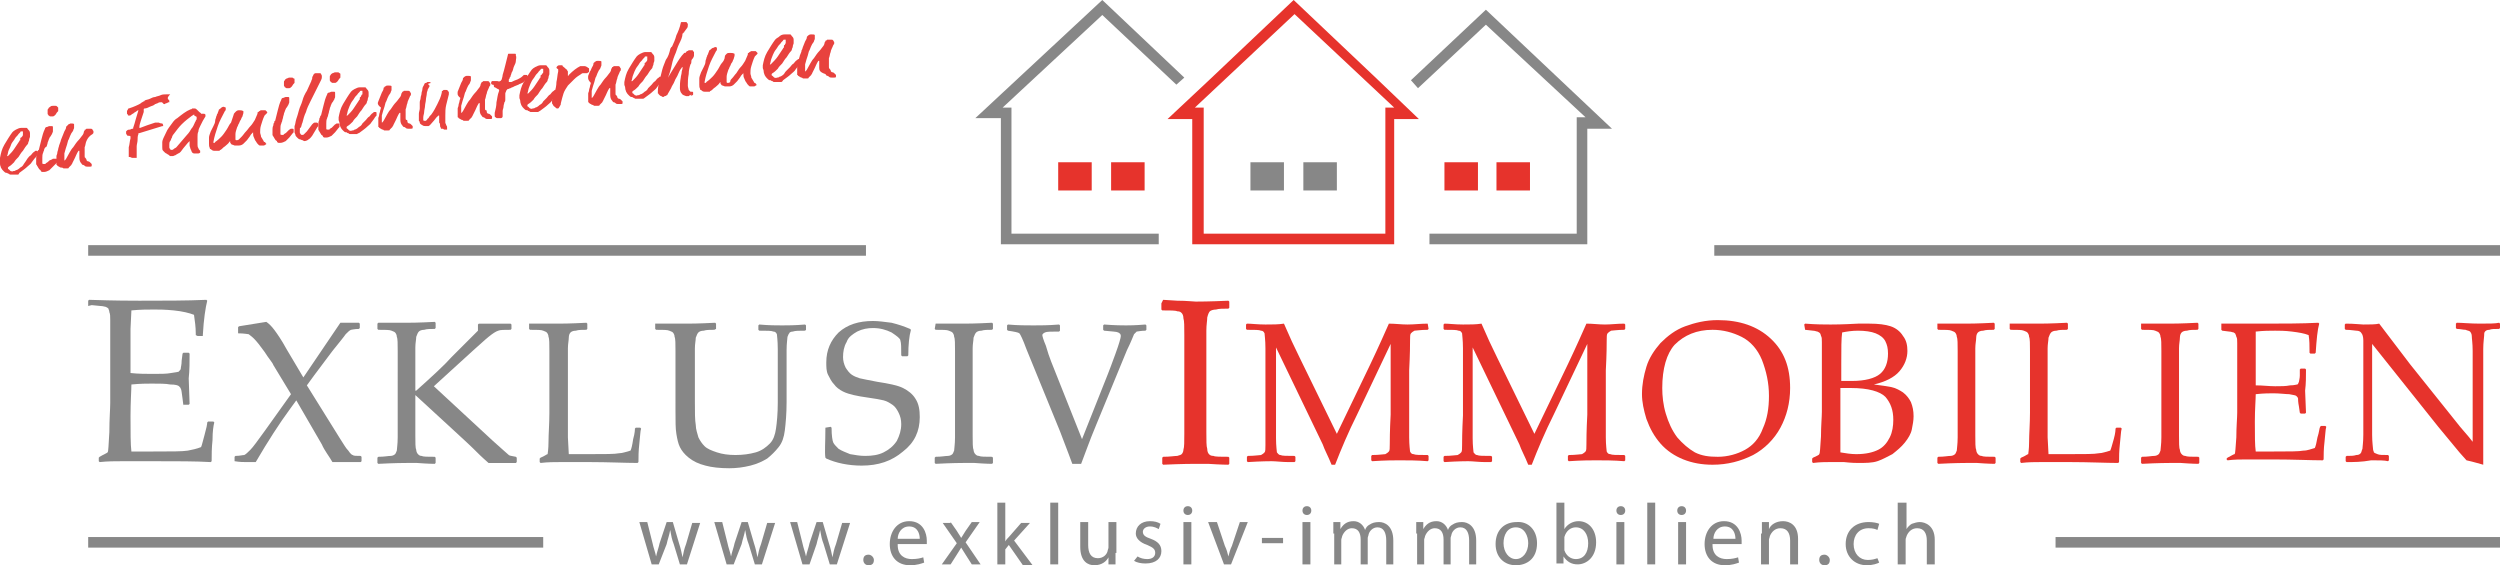 <?xml version="1.0" encoding="utf-8"?>
<!-- Generator: Adobe Illustrator 27.2.0, SVG Export Plug-In . SVG Version: 6.00 Build 0)  -->
<svg version="1.1" id="_x3C_Ebene_x3E_" xmlns="http://www.w3.org/2000/svg" xmlns:xlink="http://www.w3.org/1999/xlink" x="0px"
	 y="0px" viewBox="0 0 283.5 64.1" enable-background="new 0 0 283.5 64.1" xml:space="preserve">
<g>
	<g>
		<path fill="#878787" d="M10,34.1l0.1-0.1c3,0.1,4.9,0.1,5.7,0.1c2.8,0,5.4,0,7.6-0.1l0.1,0.1c-0.2,0.8-0.4,2.1-0.5,3.9L23,38.1
			h-0.6L22.2,38c0-0.1,0-0.1,0-0.2c0-0.7-0.1-1.4-0.2-2.1c-0.5-0.2-1.3-0.4-2.3-0.5c-1-0.1-1.7-0.1-2.2-0.1c-0.7,0-1.6,0-2.6,0.1
			l-0.1,2.1l0,2.4l0,2.6c0.9,0.1,1.8,0.1,2.6,0.1c0.8,0,1.5,0,2-0.1c0.5-0.1,0.9-0.1,0.9-0.2c0.1-0.1,0.2-0.2,0.2-0.3
			c0-0.2,0.1-0.4,0.1-0.9l0.1-0.8l0.1-0.1h0.6l0.1,0.1c0,0.9,0,1.9-0.1,2.8l0.1,2.9l-0.1,0.1h-0.6L20.8,46l-0.1-0.8
			c-0.1-0.6-0.1-1-0.2-1.1c0-0.1-0.1-0.2-0.2-0.3c-0.1-0.1-0.4-0.2-1-0.2c-0.5-0.1-1.2-0.1-2.1-0.1c-0.5,0-1.3,0-2.3,0.1
			c0,0.7-0.1,1.9-0.1,3.6c0,1.8,0,3.2,0.1,4h2.4c2.1,0,3.4,0,4-0.1c0.5-0.1,1-0.2,1.5-0.4c0.1-0.2,0.2-0.7,0.4-1.4
			c0.2-0.7,0.3-1.2,0.3-1.4l0.1-0.1h0.6l0.1,0.1c-0.1,0.4-0.2,1-0.2,2c-0.1,0.9-0.1,1.7-0.1,2.4l-0.1,0.1c-1.7-0.1-3.8-0.1-6.5-0.1
			l-3.5,0c-0.8,0-1.7,0-2.6,0.1l-0.1-0.1v-0.4l0.1-0.1c0.5-0.3,0.8-0.4,0.9-0.5c0.1-0.1,0.1-0.8,0.2-2.3c0-1.5,0.1-2.6,0.1-3.3v-4.8
			l0-3c0-0.6,0-1.2,0-1.6c0-0.4,0-0.7-0.1-0.9c0-0.2-0.1-0.3-0.1-0.4c-0.1-0.1-0.1-0.1-0.3-0.2c-0.1,0-0.3-0.1-0.6-0.1l-1-0.1
			L10,34.7V34.1z"/>
	</g>
	<g>
		<path fill="#878787" d="M26.6,52.3v-0.5l0.1-0.1c0.5,0,0.8-0.1,1-0.1c0.2-0.1,0.4-0.3,0.7-0.6c0.3-0.3,0.8-1,1.6-2.1l3-4.2l-2-3.3
			c-0.1-0.3-0.5-0.7-1-1.5c-0.5-0.7-0.9-1.2-1.2-1.5c-0.3-0.3-0.5-0.4-0.6-0.5c-0.1,0-0.5-0.1-1.2-0.1L27,37.6v-0.5l0.1-0.1l3.1-0.5
			c0.3,0.2,0.6,0.5,0.9,0.9c0.3,0.4,0.8,1.1,1.4,2.2l1.9,3.2l4.2-6.2c0.6,0,1,0,1.1,0c0.1,0,0.4,0,1,0l0.1,0.1v0.5l-0.1,0.1
			c-0.5,0-0.8,0.1-0.9,0.1c-0.2,0.1-0.3,0.2-0.6,0.5c-0.2,0.3-0.7,0.9-1.5,1.9l-2.1,2.8l-0.8,1.1l3.8,6.1c0.4,0.6,0.6,1,0.9,1.3
			c0.2,0.3,0.4,0.5,0.5,0.5c0.1,0.1,0.4,0.1,0.9,0.1l0.1,0.1v0.5l-0.1,0.1c-0.7,0-1.2,0-1.5,0c-0.4,0-0.9,0-1.7,0
			c-0.4-0.7-0.9-1.3-1.2-2l-2.9-5l-0.8,1.1C31.7,48,30.4,50,29,52.4c-0.5,0-0.9,0-1.1,0C27.6,52.4,27.2,52.4,26.6,52.3L26.6,52.3z"
			/>
	</g>
	<g>
		<path fill="#878787" d="M47.2,44.3c1.9-1.7,3.2-2.9,4-3.8c0.8-0.8,1.5-1.5,2-2c0.5-0.5,0.9-0.9,1-1v-0.7l0.1-0.1
			c0.6,0,1.2,0,1.8,0c0.1,0,0.7,0,1.8,0l0.1,0.1v0.5l-0.1,0.1c-0.7,0-1.2,0-1.4,0.1c-0.3,0.1-0.6,0.3-1.1,0.7
			c-0.5,0.4-1,0.9-1.7,1.5l-4.5,4.1l6.7,6.2c1.1,1,1.7,1.5,1.8,1.6c0.1,0.1,0.4,0.1,0.8,0.2l0.1,0.1v0.5l-0.1,0.1
			c-0.4,0-0.9,0-1.3,0c-0.3,0-0.9,0-1.8,0c-0.7-0.6-1.3-1.2-1.8-1.7c-0.5-0.5-2.7-2.5-6.5-6v2.4l0,2.2c0,0.8,0,1.4,0.1,1.6
			c0,0.2,0.1,0.4,0.2,0.5c0.1,0.1,0.2,0.2,0.4,0.2c0.2,0.1,0.7,0.1,1.5,0.1l0.1,0.1v0.6l-0.1,0.1c0,0-0.7,0-2-0.1
			c-0.5,0-0.9,0-1.2,0c-0.2,0-1.3,0-3.2,0.1l-0.1-0.1v-0.6l0.1-0.1c0.7,0,1.1-0.1,1.4-0.1c0.2,0,0.4-0.1,0.5-0.2
			c0.1-0.1,0.1-0.2,0.2-0.4c0-0.2,0.1-0.7,0.1-1.5l0-2.3V42l0-2.2c0-0.8,0-1.4-0.1-1.6c0-0.2-0.1-0.4-0.2-0.5
			c-0.1-0.1-0.2-0.1-0.4-0.2c-0.2-0.1-0.7-0.1-1.5-0.1l-0.1-0.1v-0.6l0.1-0.1l1.4,0c0.9,0,1.5,0,1.8,0c0.3,0,1.3,0,3.2-0.1l0.1,0.1
			v0.6l-0.1,0.1c-0.5,0-0.9,0-1.2,0.1c-0.3,0-0.5,0.1-0.6,0.2c-0.1,0.1-0.2,0.3-0.3,0.6c0,0.3-0.1,0.7-0.1,1.2l0,2.6V44.3z"/>
	</g>
	<g>
		<path fill="#878787" d="M60,36.7L60,36.7c1.9,0,3,0,3.3,0c0.3,0,1.3,0,3.2-0.1l0.1,0.1v0.6l-0.1,0.1c-0.5,0-0.9,0-1.2,0.1
			c-0.3,0-0.5,0.1-0.6,0.2c-0.1,0.1-0.2,0.3-0.2,0.6c0,0.3-0.1,0.7-0.1,1.2l0,2.6v4.9c0,1.2,0,2.1,0,2.6l0.1,1.9h2.3
			c1.8,0,2.9,0,3.4-0.1c0.4,0,0.9-0.2,1.3-0.3c0.1-0.2,0.2-0.6,0.3-1.3c0.2-0.7,0.2-1.1,0.2-1.2l0.1-0.1h0.5l0.1,0.1
			c-0.1,0.3-0.1,0.9-0.2,1.7c-0.1,0.9-0.1,1.5-0.1,2.1l-0.1,0.1c-1.4,0-3.3-0.1-5.5-0.1l-3.2,0c-0.7,0-1.5,0-2.3,0.1l-0.1-0.1V52
			l0.1-0.1c0.5-0.2,0.7-0.4,0.8-0.4c0-0.1,0.1-0.5,0.1-1.4c0-0.9,0.1-2,0.1-3.3V42l0-2.2c0-0.8,0-1.4-0.1-1.6c0-0.2-0.1-0.4-0.2-0.5
			c-0.1-0.1-0.2-0.1-0.4-0.2c-0.2-0.1-0.7-0.1-1.5-0.1L60,37.3V36.7z"/>
	</g>
	<g>
		<path fill="#878787" d="M74.6,36.7L74.6,36.7c1.9,0,3,0,3.3,0c0.3,0,1.3,0,3.2-0.1l0.1,0.1v0.6L81,37.4c-0.5,0-0.9,0-1.2,0.1
			c-0.3,0-0.5,0.1-0.6,0.2c-0.1,0.1-0.2,0.3-0.3,0.6c0,0.3-0.1,0.7-0.1,1.2l0,2.6v3.5c0,1.2,0,2,0.1,2.6c0,0.5,0.2,1,0.3,1.4
			c0.2,0.4,0.4,0.7,0.7,1c0.3,0.3,0.8,0.5,1.4,0.7c0.6,0.2,1.3,0.3,2.1,0.3c0.8,0,1.6-0.1,2.3-0.3c0.7-0.2,1.2-0.6,1.6-1
			c0.4-0.4,0.6-1,0.7-1.7c0.1-0.7,0.2-1.7,0.2-2.9V42c0-0.6,0-1.4,0-2.4c0-1-0.1-1.6-0.1-1.7c-0.1-0.2-0.2-0.3-0.4-0.3
			c-0.2-0.1-0.7-0.1-1.6-0.1l-0.1-0.1v-0.5l0.1-0.1c1.1,0.1,2,0.1,2.6,0.1c0.6,0,1.4,0,2.6-0.1l0.1,0.1v0.5l-0.1,0.1
			c-0.7,0-1.1,0-1.4,0.1c-0.2,0-0.4,0.1-0.4,0.2c-0.1,0.1-0.1,0.2-0.2,0.4c0,0.2-0.1,0.7-0.1,1.5l0,2.5v3.4c0,1.3-0.1,2.4-0.2,3.2
			c-0.1,0.8-0.3,1.4-0.7,1.9c-0.4,0.5-0.8,0.9-1.3,1.3c-0.5,0.3-1.1,0.6-1.9,0.8c-0.8,0.2-1.6,0.3-2.4,0.3c-1,0-2-0.1-2.7-0.3
			c-0.8-0.2-1.4-0.5-1.9-0.9c-0.5-0.4-0.8-0.8-1-1.2c-0.2-0.4-0.3-0.9-0.4-1.5c-0.1-0.6-0.1-1.4-0.1-2.6V42l0-2.2
			c0-0.8,0-1.4-0.1-1.6c0-0.2-0.1-0.4-0.2-0.5c-0.1-0.1-0.2-0.1-0.4-0.2c-0.2-0.1-0.7-0.1-1.5-0.1l-0.1-0.1V36.7z"/>
	</g>
	<g>
		<path fill="#878787" d="M93.6,48.5L93.6,48.5l0.6-0.1l0.1,0.1c0,0.9,0.1,1.5,0.2,1.7c0.1,0.2,0.3,0.4,0.6,0.7
			c0.3,0.2,0.8,0.4,1.3,0.6c0.6,0.1,1.1,0.2,1.7,0.2c0.8,0,1.5-0.1,2.1-0.4c0.6-0.3,1.1-0.7,1.5-1.3c0.3-0.6,0.5-1.2,0.5-1.9
			c0-0.5-0.1-0.9-0.3-1.3c-0.2-0.4-0.4-0.7-0.7-0.9c-0.3-0.2-0.6-0.4-1-0.5c-0.4-0.1-1-0.2-1.7-0.3c-0.7-0.1-1.3-0.2-1.7-0.3
			c-0.4-0.1-0.8-0.2-1.2-0.4c-0.4-0.2-0.8-0.5-1-0.8c-0.3-0.3-0.5-0.7-0.7-1.1c-0.2-0.4-0.2-0.9-0.2-1.4c0-1.4,0.5-2.5,1.4-3.4
			c1-0.9,2.3-1.3,3.9-1.3c0.6,0,1.3,0.1,2.1,0.2c0.8,0.2,1.4,0.4,2.1,0.7l0.1,0.1c-0.2,0.7-0.3,1.7-0.3,2.9l-0.1,0.1h-0.6l-0.1-0.1
			c0-0.9,0-1.4-0.1-1.7c0-0.2-0.4-0.5-1-0.9c-0.6-0.3-1.3-0.5-2.1-0.5c-0.6,0-1.2,0.1-1.8,0.4c-0.5,0.3-1,0.6-1.2,1.2
			c-0.3,0.5-0.4,1.1-0.4,1.7c0,0.4,0.1,0.8,0.3,1.2c0.2,0.3,0.4,0.6,0.7,0.8c0.3,0.2,0.6,0.3,0.9,0.4c0.4,0.1,1,0.2,2,0.4
			c1.3,0.2,2.3,0.4,2.9,0.7c0.6,0.3,1.1,0.7,1.4,1.2c0.4,0.6,0.5,1.3,0.5,2.1c0,1.6-0.6,2.9-1.9,3.9c-1.3,1.1-2.8,1.6-4.7,1.6
			c-1.5,0-2.9-0.3-4-0.8l-0.1-0.1C93.5,51.3,93.6,50.2,93.6,48.5"/>
	</g>
	<g>
		<path fill="#878787" d="M106.1,36.7l1.4,0c0.9,0,1.5,0,1.8,0c0.3,0,1.3,0,3.2-0.1l0.1,0.1v0.6l-0.1,0.1c-0.5,0-0.9,0-1.2,0.1
			c-0.3,0-0.5,0.1-0.6,0.2c-0.1,0.1-0.2,0.3-0.3,0.6c0,0.3-0.1,0.7-0.1,1.2l0,2.6v5.1l0,2.2c0,0.8,0,1.4,0.1,1.6
			c0,0.2,0.1,0.4,0.2,0.5c0.1,0.1,0.2,0.2,0.4,0.2c0.2,0.1,0.7,0.1,1.5,0.1l0.1,0.1v0.6l-0.1,0.1c0,0-0.7,0-2-0.1
			c-0.5,0-0.9,0-1.2,0c-0.2,0-1.3,0-3.2,0.1l-0.1-0.1v-0.6l0.1-0.1c0.7,0,1.1-0.1,1.4-0.1c0.2,0,0.4-0.1,0.5-0.2
			c0.1-0.1,0.1-0.2,0.2-0.4c0-0.2,0.1-0.7,0.1-1.5l0-2.3V42l0-2.2c0-0.8,0-1.4-0.1-1.6c0-0.2-0.1-0.4-0.2-0.5
			c-0.1-0.1-0.2-0.1-0.4-0.2c-0.2-0.1-0.7-0.1-1.5-0.1l-0.1-0.1L106.1,36.7L106.1,36.7z"/>
	</g>
	<g>
		<path fill="#878787" d="M121.6,52.6c-0.1-0.3-0.6-1.6-1.4-3.7l-3.8-9.3c-0.4-1.1-0.7-1.7-0.8-1.8c-0.1-0.1-0.6-0.2-1.3-0.3
			l-0.1-0.1v-0.5l0.1-0.1c1.1,0.1,2.1,0.1,2.9,0.1c0.7,0,1.7,0,2.9-0.1l0.1,0.1v0.6l-0.1,0.1c-0.9,0-1.4,0-1.6,0.1
			c-0.2,0.1-0.3,0.2-0.3,0.3c0,0.1,0.1,0.5,0.4,1.2c0.2,0.7,0.4,1.3,0.6,1.8l3.5,8.8l2.9-7.3c0.2-0.5,0.5-1.3,0.9-2.4
			c0.4-1.1,0.6-1.8,0.6-2c0-0.2-0.1-0.3-0.3-0.4c-0.2-0.1-0.7-0.1-1.6-0.2l-0.1-0.1v-0.5l0.1-0.1c1.3,0.1,2.1,0.1,2.5,0.1
			c0.3,0,1,0,2.2-0.1l0.1,0.1v0.5l-0.1,0.1c-0.5,0-0.9,0.1-1,0.1c-0.1,0.1-0.2,0.2-0.3,0.3c-0.1,0.2-0.3,0.8-0.8,1.8l-3.5,8.5
			c-0.8,1.9-1.3,3.4-1.7,4.4H121.6z"/>
	</g>
	<g>
		<path fill="#E6332C" d="M131.9,34l1.6,0.1c1.1,0,1.8,0.1,2.1,0.1c0.3,0,1.5,0,3.7-0.1l0.1,0.1v0.7l-0.1,0.1c-0.6,0-1.1,0-1.4,0.1
			c-0.3,0-0.6,0.1-0.7,0.2c-0.1,0.1-0.2,0.3-0.3,0.7c0,0.4-0.1,0.8-0.1,1.5l0,3v6l0,2.5c0,1,0,1.6,0.1,1.9c0,0.3,0.1,0.5,0.2,0.6
			c0.1,0.1,0.2,0.2,0.5,0.2c0.2,0.1,0.8,0.1,1.7,0.1l0.1,0.1v0.7l-0.1,0.1c0,0-0.8,0-2.3-0.1c-0.6,0-1.1,0-1.4,0
			c-0.3,0-1.5,0-3.7,0.1l-0.1-0.1v-0.7l0.1-0.1c0.8,0,1.3-0.1,1.6-0.1c0.3-0.1,0.4-0.1,0.5-0.2c0.1-0.1,0.2-0.3,0.2-0.5
			c0.1-0.3,0.1-0.9,0.1-1.8l0-2.7v-6l0-2.5c0-1,0-1.6-0.1-1.9c0-0.3-0.1-0.5-0.2-0.6c-0.1-0.1-0.2-0.2-0.5-0.2
			c-0.2-0.1-0.8-0.1-1.7-0.1l-0.1-0.1v-0.7L131.9,34z"/>
	</g>
	<g>
		<path fill="#E6332C" d="M161.9,36.7L161.9,36.7l0.1,0.6l-0.1,0.1c-0.8,0-1.3,0.1-1.5,0.1c-0.2,0.1-0.3,0.2-0.4,0.3
			c-0.1,0.1-0.1,0.4-0.1,0.8c0,0.4,0,1.5-0.1,3.4v5.1c0,0.7,0,1.6,0,2.5c0,0.9,0.1,1.5,0.1,1.6c0.1,0.2,0.2,0.3,0.4,0.3
			c0.2,0.1,0.7,0.1,1.6,0.1l0.1,0.1v0.5l-0.1,0.1c-1.2-0.1-2.3-0.1-3.2-0.1c-0.6,0-1.6,0-3.1,0.1l-0.1-0.1v-0.5l0.1-0.1
			c0.8,0,1.3-0.1,1.5-0.1c0.2-0.1,0.3-0.2,0.4-0.3c0.1-0.1,0.1-0.4,0.1-0.8c0-0.4,0-1.5,0.1-3.4V39l-3.8,8c-1,2-1.8,3.9-2.5,5.7H151
			c-0.4-1-0.8-1.7-1-2.3l-5.3-11v7.8c0,0.7,0,1.6,0,2.5c0,0.9,0.1,1.5,0.1,1.6c0.1,0.1,0.2,0.3,0.4,0.3c0.2,0.1,0.7,0.1,1.6,0.1
			l0.1,0.1v0.5l-0.1,0.1l-0.7,0c-0.7,0-1.4-0.1-1.9-0.1c-0.2,0-1.1,0-2.7,0.1l-0.1-0.1v-0.5l0.1-0.1c0.8,0,1.3-0.1,1.5-0.1
			c0.2-0.1,0.3-0.2,0.4-0.3c0.1-0.1,0.1-0.4,0.1-0.8c0-0.4,0-1.5,0-3.4V42c0-0.7,0-1.5,0-2.5c0-1-0.1-1.5-0.1-1.7
			c-0.1-0.2-0.2-0.3-0.4-0.3c-0.2-0.1-0.7-0.1-1.6-0.1l-0.1-0.1v-0.5l0.1-0.1c0.5,0,1.2,0.1,2.1,0.1c0.8,0,1.5,0,2.1-0.1
			c0.6,1.4,1.2,2.7,1.8,3.9l4.2,8.6l3.8-7.9c1-2.1,1.7-3.7,2.1-4.6c0.7,0,1.4,0.1,2.1,0.1C160.4,36.8,161.1,36.7,161.9,36.7"/>
	</g>
	<g>
		<path fill="#E6332C" d="M184.2,36.7l0.1,0.1v0.5l-0.1,0.1c-0.8,0-1.3,0.1-1.5,0.1c-0.2,0.1-0.3,0.2-0.4,0.3
			c-0.1,0.1-0.1,0.4-0.1,0.8c0,0.4,0,1.5-0.1,3.4v5.1c0,0.7,0,1.6,0,2.5c0,0.9,0.1,1.5,0.1,1.6c0.1,0.2,0.2,0.3,0.4,0.3
			c0.2,0.1,0.7,0.1,1.6,0.1l0.1,0.1v0.5l-0.1,0.1c-1.2-0.1-2.3-0.1-3.2-0.1c-0.6,0-1.6,0-3.1,0.1l-0.1-0.1v-0.5l0.1-0.1
			c0.8,0,1.3-0.1,1.5-0.1c0.2-0.1,0.3-0.2,0.4-0.3c0.1-0.1,0.1-0.4,0.1-0.8c0-0.4,0-1.5,0.1-3.4V39l-3.8,8c-1,2-1.8,3.9-2.5,5.7
			h-0.4c-0.4-1-0.8-1.7-1-2.3l-5.3-11v7.8c0,0.7,0,1.6,0,2.5c0,0.9,0.1,1.5,0.1,1.6c0.1,0.1,0.2,0.3,0.4,0.3
			c0.2,0.1,0.7,0.1,1.6,0.1l0.1,0.1v0.5l-0.1,0.1l-0.7,0c-0.7,0-1.4-0.1-1.9-0.1c-0.2,0-1.1,0-2.7,0.1l-0.1-0.1v-0.5l0.1-0.1
			c0.8,0,1.3-0.1,1.5-0.1c0.2-0.1,0.3-0.2,0.4-0.3c0.1-0.1,0.1-0.4,0.1-0.8c0-0.4,0-1.5,0.1-3.4V42c0-0.7,0-1.5,0-2.5
			c0-1-0.1-1.5-0.1-1.7c-0.1-0.2-0.2-0.3-0.4-0.3c-0.2-0.1-0.7-0.1-1.6-0.1l-0.1-0.1v-0.5l0.1-0.1c0.5,0,1.2,0.1,2.1,0.1
			c0.8,0,1.5,0,2.1-0.1c0.6,1.4,1.2,2.7,1.8,3.9l4.2,8.6l3.8-7.9c1-2.1,1.7-3.7,2.1-4.6c0.7,0,1.4,0.1,2.1,0.1
			C182.7,36.8,183.4,36.7,184.2,36.7"/>
	</g>
	<g>
		<path fill="#E6332C" d="M186.2,44.7c0-1.1,0.2-2.1,0.5-3.1c0.3-1,0.9-1.9,1.6-2.7c0.8-0.8,1.7-1.5,2.8-1.9
			c1.1-0.4,2.3-0.7,3.7-0.7c2.5,0,4.5,0.7,6,2.1c1.5,1.4,2.2,3.2,2.2,5.6c0,1.7-0.4,3.2-1.1,4.5c-0.7,1.3-1.8,2.4-3.1,3.1
			c-1.4,0.7-2.9,1.1-4.6,1.1c-1.2,0-2.3-0.2-3.3-0.6c-1-0.4-1.9-1-2.6-1.8c-0.7-0.8-1.2-1.7-1.6-2.8
			C186.4,46.5,186.2,45.6,186.2,44.7 M188.5,44c0,0.9,0.1,1.9,0.4,2.9c0.3,1,0.7,1.9,1.3,2.7c0.6,0.7,1.3,1.3,2,1.7
			c0.8,0.4,1.6,0.5,2.6,0.5c1.1,0,2.2-0.3,3.1-0.8c0.9-0.5,1.6-1.3,2-2.4c0.5-1.1,0.7-2.3,0.7-3.7c0-1.5-0.3-2.8-0.8-4.1
			c-0.5-1.2-1.3-2.1-2.3-2.6c-1-0.5-2.1-0.8-3.3-0.8c-1.8,0-3.2,0.6-4.3,1.7C189,40.1,188.5,41.8,188.5,44"/>
	</g>
	<g>
		<path fill="#E6332C" d="M204.7,37.4L204.7,37.4l-0.1-0.6l0.1-0.1c1.3,0.1,2.2,0.1,2.9,0.1c0.3,0,1.3,0,3.1-0.1c0.6,0,1,0,1.3,0
			c1,0,1.8,0.1,2.4,0.3c0.6,0.2,1.1,0.6,1.4,1.1c0.4,0.5,0.5,1.1,0.5,1.7c0,0.8-0.3,1.6-0.9,2.3c-0.6,0.7-1.6,1.2-2.9,1.5
			c0.8,0.1,1.5,0.2,2,0.3c0.5,0.1,1,0.4,1.3,0.6c0.4,0.3,0.7,0.7,0.9,1.1c0.2,0.5,0.3,1,0.3,1.6c0,0.5-0.1,1-0.2,1.5
			c-0.1,0.5-0.4,1-0.8,1.5c-0.4,0.5-0.9,0.9-1.4,1.3c-0.6,0.3-1.1,0.6-1.7,0.8c-0.6,0.2-1.3,0.2-2.2,0.2c-0.2,0-0.7,0-1.6-0.1
			c-1,0-1.5,0-1.6,0c-0.5,0-1.1,0-1.9,0.1l-0.1-0.1V52l0.1-0.1c0.4-0.2,0.7-0.3,0.7-0.4c0.1-0.1,0.1-0.7,0.2-2
			c0-1.2,0.1-2.2,0.1-2.8v-4.1l0-2.5c0-0.5,0-1,0-1.3c0-0.3,0-0.6-0.1-0.7c0-0.1-0.1-0.3-0.1-0.3c-0.1-0.1-0.1-0.1-0.3-0.2
			c-0.1,0-0.3-0.1-0.5-0.1L204.7,37.4z M208.7,43.2c0.4,0,0.8,0,1.3,0c1.5,0,2.6-0.3,3.2-0.8c0.6-0.5,0.9-1.3,0.9-2.3
			c0-0.6-0.1-1-0.3-1.4c-0.2-0.4-0.6-0.7-1.1-0.9c-0.5-0.2-1.2-0.3-2-0.3c-0.7,0-1.3,0.1-1.8,0.2c-0.1,0.7-0.1,1.8-0.1,3.5V43.2z
			 M208.7,51.3c0.6,0.1,1.2,0.2,1.8,0.2c1.1,0,1.9-0.2,2.5-0.5c0.6-0.3,1-0.8,1.3-1.4c0.3-0.6,0.4-1.3,0.4-2c0-1.1-0.3-1.9-0.9-2.6
			c-0.6-0.6-1.9-1-3.9-1c-0.3,0-0.7,0-1.2,0v3.8L208.7,51.3z"/>
	</g>
	<g>
		<path fill="#E6332C" d="M219.7,36.7l1.4,0c0.9,0,1.5,0,1.8,0c0.3,0,1.3,0,3.2-0.1l0.1,0.1v0.6l-0.1,0.1c-0.5,0-0.9,0-1.2,0.1
			c-0.3,0-0.5,0.1-0.6,0.2c-0.1,0.1-0.2,0.3-0.2,0.6c0,0.3-0.1,0.7-0.1,1.2l0,2.6v5.1l0,2.2c0,0.8,0,1.4,0.1,1.6
			c0,0.2,0.1,0.4,0.2,0.5c0.1,0.1,0.2,0.2,0.4,0.2c0.2,0.1,0.7,0.1,1.5,0.1l0.1,0.1v0.6l-0.1,0.1c0,0-0.7,0-2-0.1
			c-0.5,0-0.9,0-1.2,0c-0.2,0-1.3,0-3.2,0.1l-0.1-0.1v-0.6l0.1-0.1c0.7,0,1.1-0.1,1.4-0.1c0.2,0,0.4-0.1,0.5-0.2
			c0.1-0.1,0.1-0.2,0.2-0.4c0-0.2,0.1-0.7,0.1-1.5l0-2.3V42l0-2.2c0-0.8,0-1.4-0.1-1.6c0-0.2-0.1-0.4-0.2-0.5
			c-0.1-0.1-0.2-0.1-0.4-0.2c-0.2-0.1-0.7-0.1-1.5-0.1l-0.1-0.1L219.7,36.7L219.7,36.7z"/>
	</g>
	<g>
		<path fill="#E6332C" d="M227.9,36.7L227.9,36.7c1.9,0,3,0,3.3,0c0.3,0,1.3,0,3.2-0.1l0.1,0.1v0.6l-0.1,0.1c-0.5,0-0.9,0-1.2,0.1
			c-0.3,0-0.5,0.1-0.6,0.2c-0.1,0.1-0.2,0.3-0.3,0.6c0,0.3-0.1,0.7-0.1,1.2l0,2.6v4.9c0,1.2,0,2.1,0,2.6l0.1,1.9h2.3
			c1.8,0,2.9,0,3.4-0.1c0.4,0,0.9-0.2,1.3-0.3c0.1-0.2,0.2-0.6,0.4-1.3c0.2-0.7,0.2-1.1,0.2-1.2l0.1-0.1h0.5l0.1,0.1
			c-0.1,0.3-0.1,0.9-0.2,1.7c-0.1,0.9-0.1,1.5-0.1,2.1l-0.1,0.1c-1.4,0-3.3-0.1-5.5-0.1l-3.2,0c-0.7,0-1.5,0-2.3,0.1l-0.1-0.1V52
			l0.1-0.1c0.5-0.2,0.7-0.4,0.8-0.4c0-0.1,0.1-0.5,0.1-1.4c0-0.9,0.1-2,0.1-3.3V42l0-2.2c0-0.8,0-1.4-0.1-1.6c0-0.2-0.1-0.4-0.2-0.5
			c-0.1-0.1-0.2-0.1-0.4-0.2c-0.2-0.1-0.7-0.1-1.5-0.1l-0.1-0.1V36.7z"/>
	</g>
	<g>
		<path fill="#E6332C" d="M242.8,36.7l1.4,0c0.9,0,1.5,0,1.8,0c0.3,0,1.3,0,3.2-0.1l0.1,0.1v0.6l-0.1,0.1c-0.5,0-0.9,0-1.2,0.1
			c-0.3,0-0.5,0.1-0.6,0.2c-0.1,0.1-0.2,0.3-0.2,0.6c0,0.3-0.1,0.7-0.1,1.2l0,2.6v5.1l0,2.2c0,0.8,0,1.4,0.1,1.6
			c0,0.2,0.1,0.4,0.2,0.5c0.1,0.1,0.2,0.2,0.4,0.2c0.2,0.1,0.7,0.1,1.5,0.1l0.1,0.1v0.6l-0.1,0.1c0,0-0.7,0-2-0.1
			c-0.5,0-0.9,0-1.2,0c-0.2,0-1.3,0-3.2,0.1l-0.1-0.1v-0.6l0.1-0.1c0.7,0,1.1-0.1,1.4-0.1c0.2,0,0.4-0.1,0.5-0.2
			c0.1-0.1,0.1-0.2,0.2-0.4c0-0.2,0.1-0.7,0.1-1.5l0-2.3V42l0-2.2c0-0.8,0-1.4-0.1-1.6c0-0.2-0.1-0.4-0.2-0.5
			c-0.1-0.1-0.2-0.1-0.4-0.2c-0.2-0.1-0.7-0.1-1.5-0.1l-0.1-0.1L242.8,36.7L242.8,36.7z"/>
	</g>
	<g>
		<path fill="#E6332C" d="M251.4,36.7L251.4,36.7c2.6,0,4.3,0,5,0c2.4,0,4.6,0,6.5-0.1l0.1,0.1c-0.2,0.7-0.3,1.8-0.4,3.3l-0.1,0.1
			h-0.5l-0.1-0.1c0-0.1,0-0.1,0-0.2c0-0.6,0-1.2-0.1-1.8c-0.5-0.2-1.1-0.3-1.9-0.4c-0.8-0.1-1.4-0.1-1.9-0.1c-0.6,0-1.3,0-2.2,0.1
			l0,1.8l0,2l0,2.3c0.8,0,1.5,0.1,2.2,0.1c0.7,0,1.2,0,1.7-0.1c0.5,0,0.7-0.1,0.8-0.1c0.1,0,0.1-0.1,0.2-0.3c0-0.1,0.1-0.4,0.1-0.7
			l0-0.7l0.1-0.1h0.5l0.1,0.1c0,0.8,0,1.6-0.1,2.4l0.1,2.5l-0.1,0.1h-0.5l-0.1-0.1l-0.1-0.7c-0.1-0.5-0.1-0.8-0.1-0.9
			c0-0.1-0.1-0.2-0.2-0.3c-0.1-0.1-0.4-0.1-0.8-0.2c-0.4,0-1.1-0.1-1.8-0.1c-0.4,0-1.1,0-2,0.1c0,0.6-0.1,1.7-0.1,3.1
			c0,1.6,0,2.7,0.1,3.4h2c1.8,0,2.9,0,3.4-0.1c0.5,0,0.9-0.2,1.3-0.3c0.1-0.2,0.2-0.6,0.3-1.2c0.2-0.6,0.2-1,0.3-1.2l0.1-0.1h0.5
			l0.1,0.1c-0.1,0.3-0.1,0.9-0.2,1.7c-0.1,0.8-0.1,1.5-0.1,2l-0.1,0.1c-1.4,0-3.3-0.1-5.6-0.1l-3,0c-0.7,0-1.4,0-2.2,0.1l-0.1-0.1
			V52l0.1-0.1c0.4-0.2,0.7-0.4,0.8-0.4c0.1-0.1,0.1-0.7,0.2-1.9c0-1.2,0.1-2.2,0.1-2.8v-4.1l0-2.5c0-0.5,0-1,0-1.3
			c0-0.3,0-0.6-0.1-0.7c0-0.1-0.1-0.3-0.1-0.3c0-0.1-0.1-0.1-0.2-0.2c-0.1,0-0.3-0.1-0.5-0.1l-0.8-0.1l-0.1-0.1V36.7z"/>
	</g>
	<g>
		<path fill="#E6332C" d="M266.1,52.4l-0.1-0.1v-0.5l0.1-0.1c0.5,0,0.8,0,1.1-0.1c0.3,0,0.4-0.1,0.5-0.2c0.1-0.1,0.1-0.3,0.2-0.5
			c0-0.2,0.1-0.7,0.1-1.6c0-0.8,0-1.4,0-1.7v-9c0-0.4-0.1-0.7-0.2-0.8c-0.1-0.2-0.3-0.3-0.6-0.3c-0.2,0-0.6-0.1-1.2-0.1l-0.1-0.1
			v-0.5l0.1-0.1c1,0,1.7,0.1,2,0.1c0.7,0,1.4,0,1.8-0.1l3.5,4.6l5.2,6.5c0.6,0.8,1.3,1.5,1.9,2.3v-8.6c0-0.3,0-0.8,0-1.7
			c0-0.9-0.1-1.4-0.1-1.7c0-0.2-0.1-0.4-0.2-0.5c-0.1-0.1-0.3-0.1-0.5-0.2c-0.3,0-0.6-0.1-1-0.1l-0.1-0.1v-0.5l0.1-0.1
			c0.6,0,1.5,0.1,2.6,0.1c1,0,1.8,0,2.2-0.1l0.1,0.1v0.5l-0.1,0.1c-0.5,0-0.9,0-1.1,0.1c-0.3,0-0.4,0.1-0.5,0.2
			c-0.1,0.1-0.1,0.3-0.1,0.5c0,0.2-0.1,0.7-0.1,1.5c0,0.8,0,1.4,0,1.7v5.3l0,3.1c0,1,0,2,0,3c-0.4-0.1-1-0.3-1.9-0.5l-0.8-0.9
			l-2.4-2.9l-7.5-9.4v8.5c0,0.3,0,0.9,0,1.8c0,0.9,0.1,1.4,0.1,1.6c0,0.2,0.1,0.3,0.1,0.4c0.1,0.1,0.2,0.1,0.4,0.2
			c0.2,0.1,0.6,0.1,1.2,0.1l0.1,0.1v0.5l-0.1,0.1c-0.4-0.1-1-0.1-1.9-0.1C267.8,52.4,266.9,52.4,266.1,52.4"/>
	</g>
	<g>
		<path fill="#878787" d="M73.4,59.2l0.6,2.4c0.1,0.5,0.3,1,0.4,1.5h0c0.1-0.5,0.3-1,0.4-1.5l0.8-2.4h0.7l0.7,2.4
			c0.2,0.6,0.3,1.1,0.4,1.6h0c0.1-0.5,0.2-1,0.4-1.5l0.7-2.4h0.9L77.9,64h-0.8l-0.7-2.3c-0.2-0.5-0.3-1-0.4-1.6h0
			c-0.1,0.6-0.3,1.1-0.4,1.6L74.7,64h-0.8l-1.4-4.8H73.4z"/>
	</g>
	<g>
		<path fill="#878787" d="M81.9,59.2l0.6,2.4c0.1,0.5,0.3,1,0.4,1.5h0c0.1-0.5,0.3-1,0.4-1.5l0.8-2.4h0.7l0.7,2.4
			c0.2,0.6,0.3,1.1,0.4,1.6h0c0.1-0.5,0.2-1,0.4-1.5l0.7-2.4h0.9L86.4,64h-0.8l-0.7-2.3c-0.2-0.5-0.3-1-0.4-1.6h0
			c-0.1,0.6-0.3,1.1-0.4,1.6L83.2,64h-0.8L81,59.2H81.9z"/>
	</g>
	<g>
		<path fill="#878787" d="M90.4,59.2l0.6,2.4c0.1,0.5,0.3,1,0.4,1.5h0c0.1-0.5,0.3-1,0.4-1.5l0.8-2.4h0.7l0.7,2.4
			c0.2,0.6,0.3,1.1,0.4,1.6h0c0.1-0.5,0.2-1,0.4-1.5l0.7-2.4h0.9L94.9,64h-0.8l-0.7-2.3c-0.2-0.5-0.3-1-0.4-1.6h0
			c-0.1,0.6-0.3,1.1-0.4,1.6L91.8,64H91l-1.4-4.8H90.4z"/>
	</g>
	<g>
		<path fill="#878787" d="M97.9,63.5c0-0.4,0.2-0.6,0.6-0.6c0.3,0,0.6,0.3,0.6,0.6c0,0.4-0.2,0.6-0.6,0.6
			C98.1,64.1,97.9,63.8,97.9,63.5"/>
	</g>
	<g>
		<path fill="#878787" d="M101.8,61.8c0,1.2,0.8,1.6,1.6,1.6c0.6,0,1-0.1,1.3-0.2l0.1,0.6c-0.3,0.1-0.8,0.3-1.6,0.3
			c-1.5,0-2.3-1-2.3-2.4s0.8-2.6,2.2-2.6c1.6,0,2,1.4,2,2.2c0,0.2,0,0.3,0,0.4H101.8z M104.3,61.1c0-0.5-0.2-1.4-1.2-1.4
			c-0.9,0-1.3,0.8-1.3,1.4H104.3z"/>
	</g>
	<g>
		<path fill="#878787" d="M107.8,59.2l0.7,1c0.2,0.3,0.3,0.5,0.5,0.8h0c0.2-0.3,0.3-0.5,0.5-0.8l0.7-1h0.9l-1.6,2.3l1.7,2.5h-1
			l-0.7-1.1c-0.2-0.3-0.3-0.5-0.5-0.8h0c-0.2,0.3-0.3,0.5-0.5,0.8l-0.7,1.1h-1l1.7-2.4l-1.6-2.3H107.8z"/>
	</g>
	<g>
		<path fill="#878787" d="M114,61.4L114,61.4c0.1-0.2,0.3-0.4,0.4-0.5l1.4-1.6h1l-1.8,2l2.1,2.8h-1.1l-1.6-2.3l-0.4,0.5V64h-0.9v-7
			h0.9V61.4z"/>
	</g>
	<g>
		<rect x="119.1" y="57" fill="#878787" width="0.9" height="7"/>
	</g>
	<g>
		<path fill="#878787" d="M126.5,62.7c0,0.5,0,0.9,0,1.3h-0.8l0-0.8h0c-0.2,0.4-0.7,0.9-1.6,0.9c-0.7,0-1.6-0.4-1.6-2.1v-2.8h0.9
			v2.6c0,0.9,0.3,1.5,1.1,1.5c0.6,0,1-0.4,1.1-0.8c0-0.1,0.1-0.3,0.1-0.4v-2.9h0.9V62.7z"/>
	</g>
	<g>
		<path fill="#878787" d="M129,63.1c0.3,0.2,0.7,0.3,1.1,0.3c0.6,0,0.9-0.3,0.9-0.7c0-0.4-0.2-0.6-0.9-0.9c-0.9-0.3-1.3-0.8-1.3-1.3
			c0-0.8,0.6-1.4,1.6-1.4c0.5,0,0.9,0.1,1.2,0.3l-0.2,0.6c-0.2-0.1-0.5-0.3-1-0.3c-0.5,0-0.8,0.3-0.8,0.6c0,0.4,0.3,0.6,0.9,0.8
			c0.8,0.3,1.2,0.7,1.2,1.4c0,0.8-0.6,1.4-1.8,1.4c-0.5,0-1-0.1-1.3-0.3L129,63.1z"/>
	</g>
	<g>
		<path fill="#878787" d="M135.2,57.9c0,0.3-0.2,0.5-0.5,0.5c-0.3,0-0.5-0.2-0.5-0.5c0-0.3,0.2-0.5,0.5-0.5
			C135,57.4,135.2,57.6,135.2,57.9 M134.2,59.2h0.9V64h-0.9V59.2z"/>
	</g>
	<g>
		<path fill="#878787" d="M138,59.2l0.9,2.7c0.2,0.4,0.3,0.8,0.4,1.2h0c0.1-0.4,0.2-0.8,0.4-1.2l0.9-2.7h0.9l-1.9,4.8h-0.8l-1.8-4.8
			H138z"/>
	</g>
	<g>
		<rect x="143.1" y="61" fill="#878787" width="2.4" height="0.6"/>
	</g>
	<g>
		<path fill="#878787" d="M148.7,57.9c0,0.3-0.2,0.5-0.5,0.5c-0.3,0-0.5-0.2-0.5-0.5c0-0.3,0.2-0.5,0.5-0.5
			C148.5,57.4,148.7,57.6,148.7,57.9 M147.7,59.2h0.9V64h-0.9V59.2z"/>
	</g>
	<g>
		<path fill="#878787" d="M151.2,60.5c0-0.5,0-0.9,0-1.3h0.8l0,0.8h0c0.3-0.5,0.7-0.9,1.5-0.9c0.6,0,1.1,0.4,1.3,1h0
			c0.1-0.3,0.3-0.5,0.5-0.6c0.3-0.2,0.6-0.3,1.1-0.3c0.6,0,1.6,0.4,1.6,2.1V64h-0.8v-2.7c0-0.9-0.3-1.5-1-1.5c-0.5,0-0.9,0.4-1,0.8
			c0,0.1-0.1,0.3-0.1,0.4V64h-0.8v-2.8c0-0.8-0.3-1.3-1-1.3c-0.5,0-0.9,0.4-1.1,0.9c0,0.1-0.1,0.3-0.1,0.4V64h-0.8V60.5z"/>
	</g>
	<g>
		<path fill="#878787" d="M160.6,60.5c0-0.5,0-0.9,0-1.3h0.8l0,0.8h0c0.3-0.5,0.7-0.9,1.5-0.9c0.6,0,1.1,0.4,1.3,1h0
			c0.1-0.3,0.3-0.5,0.5-0.6c0.3-0.2,0.6-0.3,1.1-0.3c0.6,0,1.6,0.4,1.6,2.1V64h-0.8v-2.7c0-0.9-0.3-1.5-1-1.5c-0.5,0-0.9,0.4-1,0.8
			c0,0.1-0.1,0.3-0.1,0.4V64h-0.8v-2.8c0-0.8-0.3-1.3-1-1.3c-0.5,0-0.9,0.4-1.1,0.9c0,0.1-0.1,0.3-0.1,0.4V64h-0.8V60.5z"/>
	</g>
	<g>
		<path fill="#878787" d="M174.3,61.6c0,1.8-1.2,2.5-2.4,2.5c-1.3,0-2.3-0.9-2.3-2.4c0-1.6,1-2.5,2.4-2.5
			C173.3,59.1,174.3,60.1,174.3,61.6 M170.5,61.6c0,1,0.6,1.8,1.4,1.8c0.8,0,1.4-0.8,1.4-1.8c0-0.8-0.4-1.8-1.4-1.8
			C170.9,59.8,170.5,60.7,170.5,61.6"/>
	</g>
	<g>
		<path fill="#878787" d="M176.5,64c0-0.3,0-0.8,0-1.2V57h0.9v3h0c0.3-0.5,0.9-0.9,1.6-0.9c1.2,0,2,1,2,2.4c0,1.7-1.1,2.5-2.1,2.5
			c-0.7,0-1.2-0.3-1.6-0.9h0l0,0.8H176.5z M177.4,62.1c0,0.1,0,0.2,0,0.3c0.2,0.6,0.7,1,1.3,1c0.9,0,1.4-0.7,1.4-1.8
			c0-1-0.5-1.8-1.4-1.8c-0.6,0-1.1,0.4-1.3,1.1c0,0.1,0,0.2,0,0.4V62.1z"/>
	</g>
	<g>
		<path fill="#878787" d="M184.3,57.9c0,0.3-0.2,0.5-0.5,0.5c-0.3,0-0.5-0.2-0.5-0.5c0-0.3,0.2-0.5,0.5-0.5
			C184.1,57.4,184.3,57.6,184.3,57.9 M183.3,59.2h0.9V64h-0.9V59.2z"/>
	</g>
	<g>
		<rect x="186.8" y="57" fill="#878787" width="0.9" height="7"/>
	</g>
	<g>
		<path fill="#878787" d="M191.2,57.9c0,0.3-0.2,0.5-0.5,0.5c-0.3,0-0.5-0.2-0.5-0.5c0-0.3,0.2-0.5,0.5-0.5
			C191,57.4,191.2,57.6,191.2,57.9 M190.3,59.2h0.9V64h-0.9V59.2z"/>
	</g>
	<g>
		<path fill="#878787" d="M194.2,61.8c0,1.2,0.8,1.6,1.6,1.6c0.6,0,1-0.1,1.3-0.2l0.1,0.6c-0.3,0.1-0.8,0.3-1.6,0.3
			c-1.5,0-2.3-1-2.3-2.4s0.8-2.6,2.2-2.6c1.6,0,2,1.4,2,2.2c0,0.2,0,0.3,0,0.4H194.2z M196.8,61.1c0-0.5-0.2-1.4-1.2-1.4
			c-0.9,0-1.3,0.8-1.3,1.4H196.8z"/>
	</g>
	<g>
		<path fill="#878787" d="M199.8,60.5c0-0.5,0-0.9,0-1.3h0.8l0,0.8h0c0.2-0.5,0.8-0.9,1.6-0.9c0.7,0,1.7,0.4,1.7,2V64H203v-2.7
			c0-0.8-0.3-1.4-1.1-1.4c-0.6,0-1,0.4-1.2,0.9c0,0.1-0.1,0.3-0.1,0.4V64h-0.9V60.5z"/>
	</g>
	<g>
		<path fill="#878787" d="M206.3,63.5c0-0.4,0.2-0.6,0.6-0.6c0.3,0,0.6,0.3,0.6,0.6c0,0.4-0.2,0.6-0.6,0.6
			C206.5,64.1,206.3,63.8,206.3,63.5"/>
	</g>
	<g>
		<path fill="#878787" d="M213.1,63.8c-0.2,0.1-0.7,0.3-1.4,0.3c-1.4,0-2.4-1-2.4-2.4c0-1.5,1-2.5,2.6-2.5c0.5,0,1,0.1,1.2,0.2
			l-0.2,0.7c-0.2-0.1-0.5-0.2-1-0.2c-1.1,0-1.7,0.8-1.7,1.8c0,1.1,0.7,1.8,1.6,1.8c0.5,0,0.8-0.1,1.1-0.2L213.1,63.8z"/>
	</g>
	<g>
		<path fill="#878787" d="M215.3,57h0.9v3h0c0.1-0.2,0.4-0.5,0.6-0.6c0.3-0.1,0.6-0.2,0.9-0.2c0.6,0,1.7,0.4,1.7,2V64h-0.9v-2.7
			c0-0.8-0.3-1.4-1.1-1.4c-0.6,0-1,0.4-1.2,0.9c0,0.1-0.1,0.2-0.1,0.4V64h-0.9V57z"/>
	</g>
	<g>
		<rect x="233.1" y="60.9" fill="#878787" width="50.4" height="1.2"/>
	</g>
	<g>
		<rect x="10" y="60.9" fill="#878787" width="51.6" height="1.2"/>
	</g>
	<g>
		<rect x="194.4" y="27.8" fill="#878787" width="89.1" height="1.2"/>
	</g>
	<g>
		<rect x="10" y="27.8" fill="#878787" width="88.2" height="1.2"/>
	</g>
	<g>
		<polygon fill="#878787" points="180,27.7 162.1,27.7 162.1,26.5 178.8,26.5 178.8,13.3 179.8,13.3 168.5,2.8 160.8,10 160,9.1 
			168.5,1.1 182.8,14.6 180,14.6 		"/>
	</g>
	<g>
		<polygon fill="#878787" points="131.4,27.7 113.5,27.7 113.5,13.4 110.6,13.4 125,0 134.3,8.8 133.4,9.6 125,1.7 113.7,12.2 
			114.7,12.2 114.7,26.5 131.4,26.5 		"/>
	</g>
	<g>
		<path fill="#E6332C" d="M156.2,9l-9.5-9v0l0,0l-9.5,9l-4.8,4.5h0h2.8v7.4h0v6.8h15.7h5.7h1.5v-6.8h0v-7.4h2.8L156.2,9z M157,26.5
			h-0.3h-5.7h-14.5V12.2h0h-1l11.3-10.6l11.3,10.6h-1h0V26.5z"/>
	</g>
	<g>
		<rect x="120" y="18.4" fill="#E6332C" width="3.8" height="3.2"/>
	</g>
	<g>
		<rect x="126" y="18.4" fill="#E6332C" width="3.8" height="3.2"/>
	</g>
	<g>
		<rect x="163.8" y="18.4" fill="#E6332C" width="3.8" height="3.2"/>
	</g>
	<g>
		<rect x="169.7" y="18.4" fill="#E6332C" width="3.8" height="3.2"/>
	</g>
	<g>
		<rect x="141.8" y="18.4" fill="#878787" width="3.8" height="3.2"/>
	</g>
	<g>
		<rect x="147.8" y="18.4" fill="#878787" width="3.8" height="3.2"/>
	</g>
	<g>
		<path fill="#E8423E" d="M2,19.8c0,0-0.1,0-0.2,0c-0.1,0-0.1,0-0.2,0c-0.1,0-0.1,0-0.2,0c-0.1,0-0.1,0-0.2,0c-0.1,0-0.1,0-0.2-0.1
			c-0.1,0-0.1,0-0.2-0.1c0,0-0.1,0-0.1,0c-0.1,0-0.2-0.1-0.3-0.2c-0.1-0.1-0.2-0.2-0.3-0.4c0-0.1-0.1-0.2-0.1-0.4
			C0,18.4,0,18.3,0,18.2c0,0,0-0.1,0-0.1C0,18,0,18,0,17.9c0.1-0.5,0.2-1,0.5-1.5c0.3-0.5,0.6-1,0.9-1.4c0.1-0.1,0.2-0.2,0.4-0.3
			c0.2-0.1,0.4-0.2,0.6-0.2c0.1,0,0.2,0,0.3,0c0.1,0,0.2,0,0.3,0c0.1,0,0.1,0.1,0.2,0.2c0.1,0.1,0.2,0.2,0.2,0.4c0,0.1,0,0.3,0,0.4
			c0,0.1-0.1,0.2-0.1,0.4c0,0.1-0.1,0.2-0.1,0.3c0,0.1-0.1,0.2-0.1,0.2c-0.2,0.2-0.3,0.4-0.5,0.7c-0.2,0.2-0.3,0.4-0.5,0.7
			c-0.2,0.2-0.4,0.4-0.5,0.6c-0.2,0.2-0.4,0.4-0.6,0.5c0,0-0.1,0.1-0.1,0.1c0,0.1,0,0.2,0.1,0.2c0.1,0.1,0.1,0.1,0.2,0.2
			c0.1,0,0.2,0.1,0.3,0c0.1,0,0.2,0,0.3-0.1c0.1,0,0.3-0.1,0.5-0.3c0.2-0.1,0.3-0.2,0.4-0.4C2.9,18.3,3,18.2,3.1,18
			c0.1-0.1,0.2-0.3,0.4-0.4c0.1-0.1,0.2-0.3,0.4-0.4c0,0,0.1-0.1,0.1-0.1c0,0,0.1,0,0.1,0c0,0,0.1,0,0.1,0c0.1,0,0.1,0.1,0.1,0.1
			c0,0,0,0.1,0,0.1c0,0,0,0,0,0c0,0,0,0,0,0.1c0,0,0,0.1,0,0.1C4.1,17.8,4,17.9,3.9,18c-0.1,0.1-0.2,0.3-0.3,0.4
			c-0.1,0.2-0.3,0.3-0.5,0.5c-0.2,0.2-0.5,0.4-0.9,0.7C2.1,19.8,2.1,19.8,2,19.8z M2.6,15.3c0-0.1,0-0.2,0-0.3c0,0,0-0.1,0-0.1
			c0,0,0,0-0.1,0c0,0-0.1,0-0.1,0c0,0-0.1,0-0.1,0.1c0,0-0.1,0.1-0.1,0.1c0,0,0,0-0.1,0.1c-0.1,0.2-0.3,0.3-0.4,0.5
			c-0.1,0.2-0.3,0.4-0.4,0.6C1.2,16.6,1.1,16.8,1,17c-0.1,0.2-0.1,0.5-0.2,0.7c0,0,0,0,0,0c0,0,0,0,0.1,0c0.3-0.3,0.5-0.5,0.7-0.8
			c0.2-0.3,0.4-0.6,0.6-0.9c0-0.1,0.1-0.1,0.1-0.1c0,0,0-0.1,0-0.1c0,0,0-0.1,0-0.1c0,0,0-0.1,0.1-0.1C2.5,15.5,2.6,15.4,2.6,15.3z"
			/>
		<path fill="#E8423E" d="M6,18.9c-0.1,0.1-0.2,0.2-0.4,0.4c-0.2,0.1-0.4,0.2-0.6,0.2c-0.1,0-0.2,0-0.2,0c-0.1,0-0.2-0.1-0.2-0.2
			c-0.1-0.1-0.2-0.1-0.2-0.2c-0.1-0.1-0.1-0.2-0.2-0.3c0-0.1-0.1-0.1-0.1-0.2c0-0.1,0-0.1,0-0.2c0-0.1,0-0.3,0-0.4
			c0-0.1,0-0.3,0.1-0.5c0-0.1,0-0.2,0.1-0.3c0-0.1,0-0.2,0.1-0.2c0.1-0.4,0.2-0.8,0.3-1.2c0.1-0.4,0.2-0.8,0.4-1.2
			c0-0.1,0.1-0.2,0.2-0.2c0.1,0,0.2-0.1,0.3-0.1c0.1,0,0.1,0,0.2,0c0.1,0,0.1,0,0.1,0c0,0,0.1,0,0.1,0.1c0,0,0,0.1,0,0.1
			c0,0.1,0,0.3,0,0.4c0,0.1-0.1,0.2-0.1,0.3c-0.1,0.1-0.1,0.2-0.2,0.3c-0.1,0.1-0.1,0.2-0.2,0.4c0,0.1-0.1,0.2-0.1,0.3
			c0,0.1-0.1,0.3-0.1,0.4C5.1,16.7,5,16.9,5,17c0,0.1-0.1,0.2-0.1,0.3c-0.1,0.2-0.1,0.4-0.1,0.6c0,0.2,0,0.3,0,0.4c0,0,0,0.1,0,0.2
			c0,0.1,0.1,0.1,0.2,0.1c0.1,0,0.1,0,0.1,0c0,0,0.1,0,0.1-0.1c0.1,0,0.1-0.1,0.2-0.1c0.1-0.1,0.1-0.1,0.2-0.2
			C5.8,18.1,5.9,18.1,6,18C6,18,6.1,18,6.2,18c0,0,0.1,0,0.1,0c0,0,0.1,0,0.1,0c0,0,0.1,0,0.1,0.1c0,0,0,0,0,0.1c0,0.1,0,0.1,0,0.2
			c0,0-0.1,0.1-0.1,0.1L6,18.9z M6.6,12.2c0,0.1,0,0.1,0,0.2c0,0,0,0.1,0,0.1c0,0,0,0.1,0,0.1c-0.1,0.1-0.2,0.2-0.3,0.4
			c-0.1,0.1-0.2,0.2-0.3,0.2c-0.1,0-0.2,0-0.3,0c-0.1,0-0.1-0.1-0.2-0.1c0-0.1-0.1-0.1-0.1-0.2c0-0.1,0-0.1,0-0.2c0-0.1,0-0.2,0-0.2
			c0-0.1,0-0.1,0.1-0.2c0-0.1,0.1-0.1,0.2-0.2C5.8,12,5.9,12,6,12c0.1,0,0.2,0,0.3,0c0.1,0,0.1,0,0.2,0.1
			C6.5,12.1,6.6,12.2,6.6,12.2z"/>
		<path fill="#E8423E" d="M6.9,15.9C7,15.7,7,15.6,7.1,15.4c0.1-0.2,0.1-0.3,0.2-0.5c0.1-0.2,0.2-0.3,0.2-0.5c0-0.1,0.1-0.1,0.1-0.1
			c0,0,0-0.1,0.1-0.1C7.7,14.1,7.8,14.1,8,14c0.2,0,0.4,0,0.4,0.1c0,0,0,0.1,0,0.1c0,0,0,0.1,0,0.1c0,0.1,0,0.1,0,0.2
			c0,0.1-0.1,0.2-0.1,0.3c0,0-0.1,0.2-0.2,0.3c-0.1,0.2-0.2,0.4-0.3,0.7c-0.1,0.1-0.1,0.3-0.2,0.6c-0.1,0.3-0.2,0.6-0.3,1
			c0,0,0,0.1,0,0.2c0,0.1,0,0.2,0,0.2c0,0.1,0,0.1,0,0.2c0,0.1,0,0.1,0,0.1c0,0,0,0,0,0.1c0,0,0,0,0,0c0.1,0,0.1-0.1,0.2-0.2
			c0.3-0.5,0.5-1,0.8-1.3c0.2-0.3,0.4-0.6,0.6-0.8c0.2-0.2,0.3-0.4,0.4-0.5c0.1-0.1,0.2-0.3,0.2-0.4c0-0.1,0.1-0.2,0.1-0.2
			c0-0.1,0-0.1,0.1-0.1c0,0,0,0,0.1-0.1c0,0,0.1,0,0.1,0c0.1,0,0.1,0,0.2,0c0,0,0.1,0,0.2,0c0.1,0,0.1,0,0.2,0.1
			c0,0.1,0.1,0.1,0.1,0.2c0,0,0,0.1,0,0.1c0,0.1,0,0.1-0.1,0.2C10,15.5,9.9,15.8,9.8,16c-0.1,0.2-0.1,0.5-0.2,0.7c0,0.1,0,0.1,0,0.2
			c0,0.1,0,0.2,0,0.3c0,0.1,0,0.2,0,0.3c0,0.1,0,0.2,0,0.2c0,0.1,0,0.2,0.1,0.2c0,0.1,0.1,0.1,0.1,0.2c0,0.1,0.1,0.2,0.2,0.2
			c0.1,0,0.2,0.1,0.2,0.1c0,0,0.1,0.1,0.1,0.1c0,0,0.1,0.1,0.1,0.1c0,0,0,0.1,0,0.2c0,0.1-0.1,0.1-0.2,0.1c0,0-0.1,0-0.3,0
			c-0.1,0-0.2,0-0.3-0.1c-0.1-0.1-0.2-0.1-0.2-0.1c-0.1,0-0.1-0.1-0.2-0.2c-0.1-0.1-0.2-0.3-0.2-0.6c0-0.3,0-0.5,0-0.6
			c0-0.1,0-0.2,0-0.2c0,0,0,0,0,0c0,0,0,0-0.1,0c-0.2,0.3-0.3,0.6-0.4,0.8c-0.1,0.2-0.2,0.4-0.3,0.6c0,0.1-0.1,0.1-0.1,0.2
			c0,0-0.1,0.1-0.1,0.1c0,0-0.1,0.1-0.1,0.1c0,0-0.1,0.1-0.1,0.1c0,0.1-0.1,0.1-0.2,0.1c-0.1,0-0.1,0-0.2,0c0,0-0.1,0-0.2,0
			C7.1,19,7,19,6.9,19c-0.1,0-0.2-0.1-0.2-0.1c-0.1,0-0.1-0.1-0.2-0.1c0,0,0-0.1-0.1-0.1c0-0.1,0-0.1,0-0.2c0-0.1,0-0.1,0-0.2
			c0-0.1,0-0.1,0-0.1c0,0,0-0.1,0-0.1c0,0,0-0.1,0-0.1c0-0.1,0-0.2,0-0.3c0-0.1,0.1-0.2,0.1-0.4c0-0.1,0.1-0.3,0.1-0.4
			c0-0.1,0.1-0.3,0.1-0.4C6.8,16.2,6.9,16,6.9,15.9z"/>
		<path fill="#E8423E" d="M19.2,11.4c0,0,0,0.1,0,0.1c0,0.1,0,0.1,0,0.1c0,0,0,0-0.1,0c-0.1,0-0.1,0.1-0.2,0.1c-0.1,0-0.1,0-0.2,0.1
			c0,0,0,0-0.1,0c0,0-0.1,0-0.1-0.1c0,0-0.1,0-0.1-0.1c-0.1,0-0.1,0-0.2,0c-0.1,0-0.2,0-0.3,0.1c-0.1,0-0.2,0.1-0.3,0.1
			C17.4,12,17.2,12,17,12.1c-0.2,0.1-0.4,0.2-0.6,0.2c0,0-0.1,0-0.1,0.1c0,0,0,0.1,0,0.1c0,0,0,0.1,0,0.1c0,0,0,0.1,0,0.1
			c-0.1,0.3-0.2,0.6-0.3,0.9c-0.1,0.3-0.2,0.6-0.2,0.9c0,0,0,0,0.1,0c0.3-0.1,0.5-0.2,0.8-0.3c0.3-0.1,0.6-0.2,0.9-0.3
			c0.1,0,0.1,0,0.1,0c0,0,0,0,0.1,0c0,0,0,0,0.1,0c0,0,0.1,0,0.1,0c0.2,0.1,0.3,0.1,0.4,0.1c0,0,0.1,0.1,0.1,0.2c0,0.1,0,0.1,0,0.1
			c0,0,0,0-0.1,0c-0.4,0.1-0.9,0.3-1.3,0.4c-0.4,0.1-0.9,0.3-1.3,0.4c0,0-0.1,0-0.1,0c0,0,0,0,0,0.1c-0.1,0.2-0.1,0.5-0.1,0.7
			c0,0.2-0.1,0.5-0.1,0.7c0,0,0,0.1,0,0.1c0,0,0,0.1,0,0.1c0,0.1,0,0.1,0,0.3c0,0.1,0,0.3,0,0.4c0,0.1,0,0.2,0,0.2c0,0,0,0,0,0.1
			c0,0.1,0,0.1,0,0.1c0,0-0.1,0-0.1,0c-0.1,0-0.3,0-0.4,0c-0.1,0-0.2-0.1-0.3-0.1c0,0-0.1,0-0.1,0c0,0,0,0,0-0.1c0-0.3,0-0.7,0-1
			c0.1-0.3,0.1-0.7,0.2-1c0,0,0-0.1,0-0.1c0,0,0,0,0-0.1c0-0.1-0.1-0.1-0.2-0.1c-0.1,0-0.2,0-0.2-0.1c-0.1-0.1-0.1-0.1-0.1-0.2
			c0,0,0,0,0-0.1c0,0,0-0.1,0-0.1c0,0,0,0,0.1-0.1c0.1-0.1,0.2-0.1,0.3-0.1c0.1,0,0.2-0.1,0.3-0.1c0,0,0.1,0,0.1,0c0,0,0,0,0-0.1
			c0.1-0.3,0.2-0.6,0.3-1c0.1-0.3,0.2-0.7,0.3-1c0,0,0,0,0,0c0,0-0.1,0-0.2,0.1c-0.1,0.1-0.2,0.1-0.3,0.2c-0.1,0.1-0.2,0.1-0.3,0.2
			c-0.1,0.1-0.2,0.1-0.2,0.1c0,0-0.1,0-0.1,0c-0.1,0-0.1,0-0.1-0.1c0,0-0.1-0.1-0.1-0.1c0,0,0-0.1,0-0.1c0-0.1,0-0.1,0-0.2
			c0-0.1,0.1-0.1,0.1-0.2c0,0,0-0.1,0.1-0.1c0.3-0.1,0.6-0.2,0.8-0.3c0.2-0.1,0.5-0.2,0.7-0.4c0.1,0,0.1-0.1,0.2-0.1
			c0,0,0.1,0,0.1-0.1c0.2-0.1,0.4-0.1,0.6-0.2c0.2-0.1,0.4-0.2,0.6-0.2c0.2-0.1,0.4-0.1,0.6-0.2c0.2-0.1,0.4-0.1,0.6-0.1
			c0.1,0,0.3,0,0.5,0C18.9,11.1,19,11.2,19.2,11.4C19.2,11.3,19.2,11.4,19.2,11.4z"/>
		<path fill="#E8423E" d="M22.8,12.9c0,0,0.1,0,0.2,0c0,0,0.1,0,0.1,0c0.1,0,0.1,0,0.2,0.1c0,0,0,0,0,0.1c0,0,0,0.1,0,0.1
			c-0.1,0.2-0.2,0.3-0.3,0.5c-0.1,0.2-0.2,0.4-0.3,0.6c-0.1,0.2-0.2,0.4-0.2,0.6c-0.1,0.2-0.1,0.4-0.1,0.6c0,0.1,0,0.3,0,0.4
			c0,0.2,0,0.3,0,0.5c0,0.1,0,0.3,0.1,0.4c0,0.1,0.1,0.2,0.2,0.3c0,0,0,0,0,0.1c0,0,0,0,0,0.1c0,0-0.1,0.1-0.2,0.1c0,0-0.1,0-0.1,0
			c0,0-0.1,0-0.1,0c-0.1,0-0.2,0-0.3,0c-0.1,0-0.2-0.1-0.2-0.1c-0.1-0.1-0.1-0.3-0.2-0.4c0-0.1-0.1-0.3-0.1-0.4c0-0.2,0-0.3,0-0.4
			c0-0.1,0-0.1,0-0.1c0,0,0,0,0,0c0,0-0.1,0.1-0.2,0.2l-0.5,0.6c-0.1,0.1-0.2,0.3-0.3,0.4c-0.1,0.1-0.2,0.2-0.3,0.2
			c-0.1,0.1-0.2,0.1-0.3,0.2c-0.1,0-0.2,0.1-0.3,0.1c0,0-0.1,0-0.1,0c0,0,0,0-0.1,0c0,0-0.1,0-0.1,0c0,0-0.1,0-0.1-0.1
			c-0.1,0-0.1-0.1-0.2-0.1c-0.1-0.1-0.2-0.1-0.3-0.2c0,0-0.1-0.1-0.2-0.2c-0.1-0.1-0.1-0.2-0.1-0.4c0-0.2,0-0.4,0-0.6
			c0-0.2,0.2-0.6,0.4-1c0.2-0.5,0.5-0.8,0.7-1.1c0.2-0.3,0.4-0.5,0.6-0.6c0.5-0.4,1-0.8,1.5-1c0.1,0,0.1,0,0.2-0.1
			c0.1,0,0.2,0,0.3,0c0.1,0,0.2,0.1,0.3,0.2c0,0,0.1,0.1,0.1,0.1c0,0,0.1,0.1,0.1,0.1C22.7,12.8,22.8,12.8,22.8,12.9z M22,13
			c-0.1,0-0.1,0.1-0.2,0.1c-0.4,0.3-0.8,0.6-1.2,1c-0.3,0.3-0.6,0.7-0.9,1.1c-0.1,0.1-0.2,0.3-0.2,0.4c-0.1,0.1-0.1,0.3-0.2,0.4
			c-0.1,0.1-0.1,0.3-0.1,0.4c0,0.1,0,0.2,0,0.3c0,0.1,0,0.1,0.1,0.2c0,0.1,0.1,0.1,0.2,0.1c0,0,0.1,0,0.2-0.1
			c0.1-0.1,0.2-0.1,0.3-0.2c0.2-0.2,0.4-0.5,0.6-0.7c0.2-0.2,0.4-0.5,0.6-0.7c0.2-0.2,0.4-0.5,0.5-0.7c0.2-0.2,0.3-0.5,0.4-0.7
			c0-0.1,0.1-0.1,0.1-0.2c0-0.1,0.1-0.1,0.1-0.2c0,0,0-0.1,0-0.2c0,0,0-0.1-0.1-0.1c0,0-0.1-0.1-0.2-0.1C22.1,13,22,13,22,13z"/>
		<path fill="#E8423E" d="M25.6,12.2c0,0,0,0.1,0,0.1c0,0,0,0.1,0,0.1c0,0.1,0,0.1-0.1,0.2c-0.3,0.6-0.6,1.1-0.8,1.7
			c-0.2,0.6-0.4,1.2-0.5,1.8c0,0,0,0.1,0,0.1c0,0,0,0,0.1,0c0,0,0.1,0,0.1-0.1c0.3-0.2,0.5-0.4,0.7-0.6c0.2-0.2,0.4-0.5,0.6-0.8
			c0.2-0.3,0.3-0.6,0.5-0.8c0.1-0.3,0.2-0.6,0.3-0.9c0-0.1,0.1-0.2,0.2-0.3c0.1-0.1,0.2-0.2,0.4-0.2c0.2,0,0.3,0,0.5,0.1
			c0,0,0,0,0,0c0,0,0,0,0,0c0,0,0,0.1,0,0.2c0,0.1-0.1,0.3-0.1,0.4c-0.1,0.1-0.1,0.2-0.2,0.4c-0.1,0.1-0.1,0.2-0.2,0.4
			c-0.1,0.1-0.1,0.3-0.2,0.4c-0.1,0.3-0.2,0.6-0.2,0.8c0,0.2,0,0.4,0,0.5c0,0,0,0.1,0,0.1c0,0,0,0.1,0.1,0.1c0.1,0,0.2,0,0.3-0.1
			c0.1-0.1,0.2-0.2,0.3-0.3c0.2-0.2,0.3-0.4,0.5-0.6c0.2-0.2,0.3-0.4,0.5-0.6c0.2-0.2,0.3-0.4,0.5-0.7c0.1-0.2,0.2-0.5,0.3-0.7
			c0,0,0-0.1,0-0.1c0,0,0-0.1,0.1-0.1c0,0,0.1-0.1,0.1-0.1c0.1,0,0.1-0.1,0.2-0.1c0,0,0.1,0,0.1,0c0,0,0,0,0.1,0c0,0,0,0,0,0
			c0,0,0,0,0.1,0c0.1,0,0.2,0,0.2,0c0,0,0.1,0.1,0.1,0.1c0,0,0.1,0.1,0.1,0.1c0,0,0,0.1,0,0.1c0,0-0.1,0.1-0.1,0.1
			c0,0-0.1,0.1-0.1,0.1c0,0-0.1,0.1-0.1,0.1c-0.2,0.4-0.3,0.8-0.4,1.1c-0.1,0.3-0.1,0.6-0.1,0.8c0,0.2,0.1,0.3,0.1,0.5
			c0.1,0.2,0.2,0.3,0.3,0.5c0,0,0,0.1,0.1,0.1c0,0,0,0,0,0c0,0,0.1,0,0.1,0.1c0,0,0.1,0.1,0.1,0.1c0,0,0,0.1-0.1,0.1
			c0,0-0.1,0.1-0.2,0.1c-0.1,0-0.1,0-0.2,0c-0.1,0-0.1,0-0.2,0c-0.1,0-0.1,0-0.2-0.1c-0.1-0.1-0.2-0.2-0.3-0.4
			c-0.1-0.1-0.1-0.2-0.2-0.4c-0.1-0.2-0.1-0.3-0.1-0.5c0,0,0-0.1,0-0.1c0,0,0,0-0.1,0.1c-0.1,0.1-0.2,0.2-0.3,0.4
			c-0.1,0.1-0.2,0.3-0.3,0.4c-0.1,0.1-0.3,0.3-0.4,0.4c-0.1,0.1-0.3,0.2-0.5,0.2c-0.2,0-0.4,0-0.5,0c-0.2-0.1-0.4-0.1-0.4-0.2
			c-0.1-0.1-0.1-0.1-0.1-0.2c0-0.1,0-0.1,0-0.1c0,0,0,0,0,0c0,0,0,0-0.1,0.1c-0.1,0.2-0.3,0.3-0.5,0.5c-0.2,0.1-0.3,0.3-0.5,0.4
			c0,0-0.1,0-0.1,0.1c0,0,0,0-0.1,0c-0.1,0-0.3,0-0.5,0c-0.2,0-0.3-0.1-0.4-0.2c0,0,0,0-0.1,0c0,0,0,0,0-0.1
			c-0.1-0.2-0.1-0.3-0.1-0.5c0-0.2,0-0.5,0-0.7c0-0.2,0.1-0.4,0.2-0.7c0.1-0.2,0.2-0.4,0.3-0.6c0.1-0.2,0.2-0.4,0.2-0.6
			c0-0.2,0.1-0.3,0.1-0.4c0-0.1,0.1-0.2,0.1-0.3c0-0.1,0.1-0.1,0.1-0.2c0-0.1,0.1-0.2,0.1-0.3c0-0.1,0.1-0.1,0.2-0.2
			c0.1-0.1,0.2-0.2,0.4-0.2C25.3,12.1,25.4,12.1,25.6,12.2C25.5,12.1,25.6,12.2,25.6,12.2z"/>
		<path fill="#E8423E" d="M32.8,15.6c-0.1,0.1-0.2,0.2-0.4,0.4c-0.2,0.1-0.4,0.2-0.6,0.2c-0.1,0-0.2,0-0.2,0c-0.1,0-0.2-0.1-0.2-0.2
			c-0.1-0.1-0.2-0.1-0.2-0.2c-0.1-0.1-0.1-0.2-0.2-0.3c0-0.1-0.1-0.1-0.1-0.2c0-0.1,0-0.1,0-0.2c0-0.1,0-0.3,0-0.4
			c0-0.1,0-0.3,0.1-0.5c0-0.1,0-0.2,0.1-0.3c0-0.1,0-0.2,0.1-0.2c0.1-0.4,0.2-0.8,0.3-1.2c0.1-0.4,0.2-0.8,0.4-1.2
			c0-0.1,0.1-0.2,0.2-0.2c0.1,0,0.2-0.1,0.3-0.1c0.1,0,0.1,0,0.2,0c0.1,0,0.1,0,0.1,0c0,0,0.1,0,0.1,0.1c0,0,0,0.1,0,0.1
			c0,0.1,0,0.3,0,0.4c0,0.1-0.1,0.2-0.1,0.3c-0.1,0.1-0.1,0.2-0.2,0.3c-0.1,0.1-0.1,0.2-0.2,0.4c0,0.1-0.1,0.2-0.1,0.3
			c0,0.1-0.1,0.3-0.1,0.4c0,0.1-0.1,0.3-0.1,0.4c0,0.1-0.1,0.2-0.1,0.3c-0.1,0.2-0.1,0.4-0.1,0.6c0,0.2,0,0.3,0,0.4c0,0,0,0.1,0,0.2
			c0,0.1,0.1,0.1,0.2,0.1c0.1,0,0.1,0,0.1,0c0,0,0.1,0,0.1-0.1c0.1,0,0.1-0.1,0.2-0.1c0.1-0.1,0.1-0.1,0.2-0.2
			c0.1-0.1,0.2-0.2,0.2-0.2c0.1,0,0.1-0.1,0.2-0.1c0,0,0.1,0,0.1,0c0,0,0.1,0,0.1,0c0,0,0.1,0,0.1,0.1c0,0,0,0,0,0.1
			c0,0.1,0,0.1,0,0.2c0,0-0.1,0.1-0.1,0.1L32.8,15.6z M33.4,9c0,0.1,0,0.1,0,0.2c0,0,0,0.1,0,0.1c0,0,0,0.1,0,0.1
			c-0.1,0.1-0.2,0.2-0.3,0.4c-0.1,0.1-0.2,0.2-0.3,0.2c-0.1,0-0.2,0-0.3,0c-0.1,0-0.1-0.1-0.2-0.1c0-0.1-0.1-0.1-0.1-0.2
			c0-0.1,0-0.1,0-0.2c0-0.1,0-0.2,0-0.2c0-0.1,0-0.1,0.1-0.2c0-0.1,0.1-0.1,0.2-0.2c0.1,0,0.2-0.1,0.3-0.1c0.1,0,0.2,0,0.3,0
			c0.1,0,0.1,0,0.2,0.1C33.4,8.9,33.4,8.9,33.4,9z"/>
		<path fill="#E8423E" d="M34.3,15.9c-0.1,0-0.2-0.1-0.3-0.1c-0.1,0-0.2-0.1-0.3-0.2c-0.1-0.1-0.2-0.2-0.2-0.3
			c0-0.1-0.1-0.2-0.1-0.3c0-0.2,0-0.5,0-0.7c0.1-0.2,0.1-0.5,0.2-0.8c0.1-0.3,0.2-0.6,0.3-1c0.1-0.4,0.3-0.7,0.4-1.1
			c0.1-0.4,0.3-0.8,0.5-1.1c0.2-0.4,0.3-0.7,0.5-1.1c0-0.1,0.1-0.2,0.1-0.3c0-0.1,0-0.2,0.1-0.3c0-0.1,0.1-0.2,0.1-0.2
			c0.1-0.1,0.1-0.1,0.2-0.1c0.1,0,0.1,0,0.2,0c0,0,0.1,0,0.1,0c0.1,0,0.1,0,0.2,0c0,0,0.1,0,0.1,0.1c0.1,0.1,0.1,0.2,0.1,0.3
			c0,0.1,0,0.2-0.1,0.4c-0.2,0.4-0.4,0.8-0.6,1.2c-0.2,0.4-0.4,0.8-0.6,1.2c-0.2,0.4-0.4,0.8-0.5,1.2c-0.2,0.4-0.3,0.8-0.4,1.2
			c-0.1,0.2-0.1,0.4-0.2,0.6C34,14.4,34,14.6,34,14.8c0,0.1,0,0.1,0,0.2c0,0.1,0,0.1,0.1,0.2c0,0.1,0.1,0.1,0.2,0.1
			c0.1,0,0.1,0,0.2-0.1c0.1-0.1,0.2-0.2,0.3-0.3c0.1-0.1,0.2-0.3,0.3-0.4c0.1-0.1,0.2-0.3,0.3-0.4c0.1-0.1,0.2-0.2,0.3-0.2
			c0,0,0.1,0,0.2,0c0.1,0,0.2,0.1,0.2,0.2c0,0.1,0,0.1,0,0.2c0,0-0.1,0.1-0.1,0.1c-0.1,0.2-0.2,0.3-0.3,0.5
			c-0.1,0.2-0.2,0.3-0.3,0.5c-0.1,0.1-0.2,0.3-0.4,0.4c-0.1,0.1-0.3,0.2-0.5,0.2C34.4,16,34.4,15.9,34.3,15.9z"/>
		<path fill="#E8423E" d="M38,15c-0.1,0.1-0.2,0.2-0.4,0.4c-0.2,0.1-0.4,0.2-0.6,0.2c-0.1,0-0.2,0-0.2,0c-0.1,0-0.2-0.1-0.2-0.2
			c-0.1-0.1-0.2-0.1-0.2-0.2c-0.1-0.1-0.1-0.2-0.2-0.3c0-0.1-0.1-0.1-0.1-0.2c0-0.1,0-0.1,0-0.2c0-0.1,0-0.3,0-0.4
			c0-0.1,0-0.3,0.1-0.5c0-0.1,0-0.2,0.1-0.3c0-0.1,0-0.2,0.1-0.2c0.1-0.4,0.2-0.8,0.3-1.2c0.1-0.4,0.2-0.8,0.4-1.2
			c0-0.1,0.1-0.2,0.2-0.2c0.1,0,0.2-0.1,0.3-0.1c0.1,0,0.1,0,0.2,0c0.1,0,0.1,0,0.1,0c0,0,0.1,0,0.1,0.1c0,0,0,0.1,0,0.1
			c0,0.1,0,0.3,0,0.4c0,0.1-0.1,0.2-0.1,0.3c-0.1,0.1-0.1,0.2-0.2,0.3c-0.1,0.1-0.1,0.2-0.2,0.4c0,0.1-0.1,0.2-0.1,0.3
			c0,0.1-0.1,0.3-0.1,0.4c0,0.1-0.1,0.3-0.1,0.4c0,0.1-0.1,0.2-0.1,0.3c-0.1,0.2-0.1,0.4-0.1,0.6c0,0.2,0,0.3,0,0.4c0,0,0,0.1,0,0.2
			c0,0.1,0.1,0.1,0.2,0.1c0.1,0,0.1,0,0.1,0c0,0,0.1,0,0.1-0.1c0.1,0,0.1-0.1,0.2-0.1c0.1-0.1,0.1-0.1,0.2-0.2
			c0.1-0.1,0.2-0.2,0.2-0.2c0.1,0,0.1-0.1,0.2-0.1c0,0,0.1,0,0.1,0c0,0,0.1,0,0.1,0c0,0,0.1,0,0.1,0.1c0,0,0,0,0,0.1
			c0,0.1,0,0.1,0,0.2c0,0-0.1,0.1-0.1,0.1L38,15z M38.6,8.4c0,0.1,0,0.1,0,0.2c0,0,0,0.1,0,0.1c0,0,0,0.1,0,0.1
			c-0.1,0.1-0.2,0.2-0.3,0.4c-0.1,0.1-0.2,0.2-0.3,0.2c-0.1,0-0.2,0-0.3,0c-0.1,0-0.1-0.1-0.2-0.1c0-0.1-0.1-0.1-0.1-0.2
			c0-0.1,0-0.1,0-0.2c0-0.1,0-0.2,0-0.2c0-0.1,0-0.1,0.1-0.2c0-0.1,0.1-0.1,0.2-0.2c0.1,0,0.2-0.1,0.3-0.1c0.1,0,0.2,0,0.3,0
			c0.1,0,0.1,0,0.2,0.1C38.5,8.3,38.6,8.3,38.6,8.4z"/>
		<path fill="#E8423E" d="M40.5,15.2c0,0-0.1,0-0.2,0c-0.1,0-0.1,0-0.2,0c-0.1,0-0.1,0-0.2,0c-0.1,0-0.1,0-0.2,0
			c-0.1,0-0.1,0-0.2-0.1c-0.1,0-0.1,0-0.2-0.1c0,0-0.1,0-0.1,0c-0.1,0-0.2-0.1-0.3-0.2s-0.2-0.2-0.3-0.4c0-0.1-0.1-0.2-0.1-0.4
			c0-0.2-0.1-0.3-0.1-0.4c0,0,0-0.1,0-0.1c0-0.1,0-0.1,0-0.2c0.1-0.5,0.2-1,0.5-1.5c0.3-0.5,0.6-1,0.9-1.4c0.1-0.1,0.2-0.2,0.4-0.3
			c0.2-0.1,0.4-0.2,0.6-0.2c0.1,0,0.2,0,0.3,0c0.1,0,0.2,0,0.3,0c0.1,0,0.1,0.1,0.2,0.2c0.1,0.1,0.2,0.2,0.2,0.4c0,0.1,0,0.3,0,0.4
			c0,0.1-0.1,0.2-0.1,0.4c0,0.1-0.1,0.2-0.1,0.3c0,0.1-0.1,0.2-0.1,0.2c-0.2,0.2-0.3,0.4-0.5,0.7c-0.2,0.2-0.3,0.4-0.5,0.7
			c-0.2,0.2-0.4,0.4-0.5,0.6c-0.2,0.2-0.4,0.4-0.6,0.5c0,0-0.1,0.1-0.1,0.1c0,0.1,0,0.2,0.1,0.2c0.1,0.1,0.1,0.1,0.2,0.2
			c0.1,0,0.2,0.1,0.3,0c0.1,0,0.2,0,0.3-0.1c0.1,0,0.3-0.1,0.5-0.3c0.2-0.1,0.3-0.2,0.4-0.4c0.1-0.1,0.3-0.3,0.4-0.4
			c0.1-0.1,0.2-0.3,0.4-0.4c0.1-0.1,0.2-0.3,0.4-0.4c0,0,0.1-0.1,0.1-0.1c0,0,0.1,0,0.1,0c0,0,0.1,0,0.1,0c0.1,0,0.1,0.1,0.1,0.1
			c0,0,0,0.1,0,0.1c0,0,0,0,0,0c0,0,0,0,0,0.1c0,0,0,0.1,0,0.1c-0.1,0.1-0.2,0.2-0.3,0.4c-0.1,0.1-0.2,0.3-0.3,0.4
			c-0.1,0.2-0.3,0.3-0.5,0.5c-0.2,0.2-0.5,0.4-0.9,0.7C40.6,15.1,40.6,15.1,40.5,15.2z M41.1,10.7c0-0.1,0-0.2,0-0.3
			c0,0,0-0.1,0-0.1c0,0,0,0-0.1,0c0,0-0.1,0-0.1,0c0,0-0.1,0-0.1,0.1c0,0-0.1,0.1-0.1,0.1c0,0,0,0-0.1,0.1c-0.1,0.2-0.3,0.3-0.4,0.5
			c-0.1,0.2-0.3,0.4-0.4,0.6c-0.1,0.2-0.2,0.4-0.3,0.7c-0.1,0.2-0.1,0.5-0.2,0.7c0,0,0,0,0,0c0,0,0,0,0.1,0c0.3-0.3,0.5-0.5,0.7-0.8
			c0.2-0.3,0.4-0.6,0.6-0.9c0-0.1,0.1-0.1,0.1-0.1c0,0,0-0.1,0-0.1c0,0,0-0.1,0-0.1c0,0,0-0.1,0.1-0.1C41,10.8,41,10.7,41.1,10.7z"
			/>
		<path fill="#E8423E" d="M42.9,11.5c0.1-0.2,0.1-0.3,0.2-0.5c0.1-0.2,0.1-0.3,0.2-0.5c0.1-0.2,0.2-0.3,0.2-0.5
			c0-0.1,0.1-0.1,0.1-0.1c0,0,0-0.1,0.1-0.1c0.1-0.1,0.2-0.1,0.3-0.1c0.2,0,0.4,0,0.4,0.1c0,0,0,0.1,0,0.1c0,0,0,0.1,0,0.1
			c0,0.1,0,0.1,0,0.2c0,0.1-0.1,0.2-0.1,0.3c0,0-0.1,0.2-0.2,0.3c-0.1,0.2-0.2,0.4-0.3,0.7c-0.1,0.1-0.1,0.3-0.2,0.6
			c-0.1,0.3-0.2,0.6-0.3,1c0,0,0,0.1,0,0.2c0,0.1,0,0.2,0,0.2c0,0.1,0,0.1,0,0.2c0,0.1,0,0.1,0,0.1c0,0,0,0,0,0.1c0,0,0,0,0,0
			c0.1,0,0.1-0.1,0.2-0.2c0.3-0.5,0.5-1,0.8-1.3c0.2-0.3,0.4-0.6,0.6-0.8c0.2-0.2,0.3-0.4,0.4-0.5c0.1-0.1,0.2-0.3,0.2-0.4
			c0-0.1,0.1-0.2,0.1-0.2c0-0.1,0-0.1,0.1-0.1c0,0,0,0,0.1-0.1c0,0,0.1,0,0.1,0c0.1,0,0.1,0,0.2,0c0,0,0.1,0,0.2,0
			c0.1,0,0.1,0,0.2,0.1c0,0.1,0.1,0.1,0.1,0.2c0,0,0,0.1,0,0.1c0,0.1,0,0.1-0.1,0.2c-0.1,0.3-0.3,0.6-0.3,0.8
			c-0.1,0.2-0.1,0.5-0.2,0.7c0,0.1,0,0.1,0,0.2c0,0.1,0,0.2,0,0.3c0,0.1,0,0.2,0,0.3c0,0.1,0,0.2,0,0.2c0,0.1,0,0.2,0.1,0.2
			s0.1,0.1,0.1,0.2c0,0.1,0.1,0.2,0.2,0.2c0.1,0,0.2,0.1,0.2,0.1c0,0,0.1,0.1,0.1,0.1c0,0,0.1,0.1,0.1,0.1c0,0,0,0.1,0,0.2
			c0,0.1-0.1,0.1-0.2,0.1c0,0-0.1,0-0.3,0c-0.1,0-0.2,0-0.3-0.1c-0.1-0.1-0.2-0.1-0.2-0.1c-0.1,0-0.1-0.1-0.2-0.2
			c-0.1-0.1-0.2-0.3-0.2-0.6c0-0.3,0-0.5,0-0.6c0-0.1,0-0.2,0-0.2c0,0,0,0,0,0c0,0,0,0-0.1,0c-0.2,0.3-0.3,0.6-0.4,0.8
			c-0.1,0.2-0.2,0.4-0.3,0.6c0,0.1-0.1,0.1-0.1,0.2c0,0-0.1,0.1-0.1,0.1c0,0-0.1,0.1-0.1,0.1c0,0-0.1,0.1-0.1,0.1
			c0,0.1-0.1,0.1-0.2,0.1c-0.1,0-0.1,0-0.2,0c0,0-0.1,0-0.2,0c-0.1,0-0.1-0.1-0.2-0.1c-0.1,0-0.2-0.1-0.2-0.1
			c-0.1,0-0.1-0.1-0.2-0.1c0,0,0-0.1-0.1-0.1c0-0.1,0-0.1,0-0.2c0-0.1,0-0.1,0-0.2c0-0.1,0-0.1,0-0.1c0,0,0-0.1,0-0.1
			c0,0,0-0.1,0-0.1c0-0.1,0-0.2,0-0.3c0-0.1,0.1-0.2,0.1-0.4c0-0.1,0.1-0.3,0.1-0.4c0-0.1,0.1-0.3,0.1-0.4
			C42.8,11.9,42.8,11.7,42.9,11.5z"/>
		<path fill="#E8423E" d="M48.6,9.6c0,0,0.1,0.1,0.1,0.1c0,0,0,0.1,0,0.1c0,0.1-0.1,0.1-0.1,0.2c0,0-0.1,0.1-0.1,0.2
			c0,0.1-0.1,0.2-0.1,0.4c0,0.2-0.1,0.5-0.1,0.7c0,0.2-0.1,0.5-0.1,0.7c0,0.2-0.1,0.5-0.1,0.7c0,0.2-0.1,0.4-0.1,0.6
			c0,0.1,0,0.1,0,0.2c0,0,0,0.1,0,0.1c0,0,0,0.1,0.1,0.1c0,0,0.1,0,0.1,0c0,0,0,0,0.1,0c0,0,0.1-0.1,0.1-0.1
			c0.1-0.1,0.1-0.2,0.2-0.2c0-0.1,0.1-0.1,0.1-0.2c0,0,0.1-0.1,0.1-0.1c0,0,0.1-0.1,0.1-0.1c0.3-0.4,0.5-0.8,0.7-1.2
			c0.2-0.4,0.4-0.8,0.5-1.3c0-0.1,0-0.1,0-0.1c0,0,0-0.1,0.1-0.1c0,0,0.1-0.1,0.1-0.1c0,0,0.1,0,0.1,0c0,0,0.1,0,0.1,0
			c0,0,0.1,0,0.1,0c0.1,0,0.1,0,0.2,0.1c0,0,0,0.1,0.1,0.1c0,0.1,0,0.1,0,0.2c0,0,0,0.1,0,0.1c-0.1,0.4-0.2,0.8-0.3,1.2
			c-0.1,0.4-0.1,0.8-0.1,1.2c0,0.1,0,0.2,0,0.4c0,0.1,0,0.3,0,0.4c0,0.1,0.1,0.2,0.1,0.3c0.1,0.1,0.1,0.2,0.1,0.3c0,0,0,0.1,0,0.1
			c0,0,0,0.1,0,0.1c0,0-0.1,0-0.1,0c-0.1,0-0.1,0-0.2,0c-0.1,0-0.1-0.1-0.2-0.1c-0.1,0-0.1,0-0.1,0c0,0-0.1,0-0.1,0c0,0,0,0,0,0
			c0,0,0,0,0-0.1c-0.1-0.1-0.1-0.2-0.1-0.3c0-0.1,0-0.2-0.1-0.3c0-0.1,0-0.3,0-0.4c0-0.1,0-0.2,0-0.3c0,0,0-0.1,0-0.1c0,0,0,0-0.1,0
			c0,0,0,0.1-0.1,0.1c-0.2,0.2-0.3,0.4-0.5,0.6c-0.2,0.2-0.3,0.4-0.5,0.5c0,0-0.1,0-0.1,0c0,0,0,0,0,0c0,0-0.1,0-0.2,0
			c-0.1,0-0.3,0-0.4-0.1c-0.2-0.1-0.3-0.2-0.3-0.3c0-0.1,0-0.1-0.1-0.2c0-0.1,0-0.1,0-0.2c0-0.2,0-0.4,0-0.6c0-0.2,0.1-0.4,0.1-0.6
			c0-0.1,0-0.1,0-0.2c0-0.1,0-0.1,0-0.2c0,0,0-0.1,0-0.1c0,0,0-0.1,0-0.2c0-0.2,0.1-0.3,0.1-0.5c0-0.2,0.1-0.3,0.1-0.5
			c0-0.2,0.1-0.3,0.1-0.5c0-0.2,0.1-0.3,0.2-0.5c0-0.1,0.1-0.2,0.2-0.2c0.1,0,0.1-0.1,0.2-0.1c0.1,0,0.1,0,0.2,0
			c0.1,0,0.1,0.1,0.2,0.1C48.5,9.5,48.5,9.5,48.6,9.6z"/>
		<path fill="#E8423E" d="M51.9,10.4c0.1-0.2,0.1-0.3,0.2-0.5c0.1-0.2,0.1-0.3,0.2-0.5c0.1-0.2,0.2-0.3,0.2-0.5
			c0-0.1,0.1-0.1,0.1-0.1c0,0,0-0.1,0.1-0.1c0.1-0.1,0.2-0.1,0.3-0.1c0.2,0,0.4,0,0.4,0.1c0,0,0,0.1,0,0.1c0,0,0,0.1,0,0.1
			c0,0.1,0,0.1,0,0.2c0,0.1-0.1,0.2-0.1,0.3c0,0-0.1,0.2-0.2,0.3c-0.1,0.2-0.2,0.4-0.3,0.7c-0.1,0.1-0.1,0.3-0.2,0.6
			c-0.1,0.3-0.2,0.6-0.3,1c0,0,0,0.1,0,0.2c0,0.1,0,0.2,0,0.2c0,0.1,0,0.1,0,0.2c0,0.1,0,0.1,0,0.1c0,0,0,0,0,0.1c0,0,0,0,0,0
			c0.1,0,0.1-0.1,0.2-0.2c0.3-0.5,0.5-1,0.8-1.3c0.2-0.3,0.4-0.6,0.6-0.8c0.2-0.2,0.3-0.4,0.4-0.5c0.1-0.1,0.2-0.3,0.2-0.4
			c0-0.1,0.1-0.2,0.1-0.2c0-0.1,0-0.1,0.1-0.1c0,0,0,0,0.1-0.1c0,0,0.1,0,0.1,0c0.1,0,0.1,0,0.2,0c0,0,0.1,0,0.2,0
			c0.1,0,0.1,0,0.2,0.1c0,0.1,0.1,0.1,0.1,0.2c0,0,0,0.1,0,0.1c0,0.1,0,0.1-0.1,0.2c-0.1,0.3-0.3,0.6-0.3,0.8
			c-0.1,0.2-0.1,0.5-0.2,0.7c0,0.1,0,0.1,0,0.2c0,0.1,0,0.2,0,0.3c0,0.1,0,0.2,0,0.3c0,0.1,0,0.2,0,0.2c0,0.1,0,0.2,0.1,0.2
			s0.1,0.1,0.1,0.2c0,0.1,0.1,0.2,0.2,0.2c0.1,0,0.2,0.1,0.2,0.1c0,0,0.1,0.1,0.1,0.1c0,0,0.1,0.1,0.1,0.1c0,0,0,0.1,0,0.2
			c0,0.1-0.1,0.1-0.2,0.1c0,0-0.1,0-0.3,0c-0.1,0-0.2,0-0.3-0.1c-0.1-0.1-0.2-0.1-0.2-0.1c-0.1,0-0.1-0.1-0.2-0.2
			c-0.1-0.1-0.2-0.3-0.2-0.6c0-0.3,0-0.5,0-0.6c0-0.1,0-0.2,0-0.2c0,0,0,0,0,0c0,0,0,0-0.1,0c-0.2,0.3-0.3,0.6-0.4,0.8
			c-0.1,0.2-0.2,0.4-0.3,0.6c0,0.1-0.1,0.1-0.1,0.2c0,0-0.1,0.1-0.1,0.1c0,0-0.1,0.1-0.1,0.1c0,0-0.1,0.1-0.1,0.1
			c0,0.1-0.1,0.1-0.2,0.1c-0.1,0-0.1,0-0.2,0c0,0-0.1,0-0.2,0c-0.1,0-0.1-0.1-0.2-0.1c-0.1,0-0.2-0.1-0.2-0.1
			c-0.1,0-0.1-0.1-0.2-0.1c0,0,0-0.1-0.1-0.1c0-0.1,0-0.1,0-0.2c0-0.1,0-0.1,0-0.2c0-0.1,0-0.1,0-0.1c0,0,0-0.1,0-0.1
			c0,0,0-0.1,0-0.1c0-0.1,0-0.2,0-0.3c0-0.1,0.1-0.2,0.1-0.4c0-0.1,0.1-0.3,0.1-0.4c0-0.1,0.1-0.3,0.1-0.4
			C51.8,10.8,51.9,10.6,51.9,10.4z"/>
		<path fill="#E8423E" d="M58.5,6.9c0,0.2-0.1,0.4-0.2,0.6c-0.1,0.2-0.1,0.4-0.2,0.6C58,8.2,58,8.4,57.9,8.6c0,0.1,0,0.1-0.1,0.2
			c0,0.1,0,0.1-0.1,0.2c0,0.1,0,0.1,0,0.2c0,0,0,0.1,0,0.1c0,0,0,0,0,0c0,0,0,0,0.1,0c0,0,0.1,0,0.2,0c0.2-0.1,0.4-0.2,0.7-0.3
			c0.2-0.1,0.4-0.2,0.6-0.4c0,0,0.1-0.1,0.1-0.1c0,0,0.1,0,0.1,0c0.1,0,0.1,0,0.2,0c0.1,0,0.1,0,0.1,0.1c0,0,0.1,0.1,0.1,0.1
			c0,0.1,0,0.1-0.1,0.2c0,0.1-0.1,0.1-0.2,0.2c-0.1,0.1-0.2,0.1-0.2,0.2c0,0-0.1,0.1-0.2,0.1c-0.1,0.1-0.3,0.1-0.4,0.2
			c-0.2,0.1-0.3,0.1-0.5,0.2c-0.1,0.1-0.3,0.1-0.4,0.2c-0.1,0-0.2,0.1-0.3,0.1c-0.1,0-0.1,0.1-0.2,0.2c0,0.1-0.1,0.2-0.1,0.3
			c0,0.1,0,0.2,0,0.3c0,0.1,0,0.1,0,0.2c0,0.1,0,0.1,0,0.2c0,0.1,0,0.2-0.1,0.3c0,0.1-0.1,0.3-0.1,0.5c0,0.2-0.1,0.3-0.1,0.5
			c0,0.2,0,0.3,0,0.4c0,0,0,0.1,0,0.2c0,0.1-0.1,0.2-0.2,0.2c0,0,0,0-0.1,0c0,0-0.1,0-0.1,0c-0.1,0-0.1,0-0.2,0
			c-0.1,0-0.1,0-0.2-0.1c-0.1,0-0.1-0.1-0.1-0.2c0,0,0-0.1,0-0.1c0-0.1,0-0.1,0-0.2c0.1-0.4,0.2-0.8,0.2-1.2
			c0.1-0.4,0.1-0.8,0.3-1.3c0,0,0-0.1,0-0.1c0,0,0,0-0.1-0.1c-0.1,0-0.2-0.1-0.2-0.1c-0.1,0-0.1-0.1-0.2-0.1c-0.1,0-0.1-0.1-0.1-0.2
			c0-0.1-0.1-0.1-0.2-0.1c0,0,0,0-0.1-0.1c0,0,0,0,0-0.1c0,0,0-0.1,0-0.1c0,0,0,0,0.1-0.1c0,0,0.1,0,0.1,0c0,0,0.1,0,0.1,0
			c0.1,0,0.2,0,0.4,0c0.1,0,0.2,0.1,0.3,0c0.1,0,0.1-0.1,0.2-0.2c0-0.1,0.1-0.3,0.1-0.5c0.1-0.3,0.2-0.7,0.3-1.1
			c0.1-0.4,0.2-0.8,0.3-1.2c0-0.1,0-0.1,0.1-0.1c0,0,0,0,0,0c0.1,0,0.1,0,0.2,0c0,0,0.1,0,0.1,0c0,0,0.1,0,0.2,0c0.1,0,0.1,0,0.2,0
			c0.1,0,0.1,0,0.1,0.1c0,0,0,0,0,0c0,0,0,0,0,0.1C58.6,6.5,58.5,6.7,58.5,6.9z"/>
		<path fill="#E8423E" d="M61,12.7c0,0-0.1,0-0.2,0c-0.1,0-0.1,0-0.2,0c-0.1,0-0.1,0-0.2,0c-0.1,0-0.1,0-0.2,0c-0.1,0-0.1,0-0.2-0.1
			c-0.1,0-0.1,0-0.2-0.1c0,0-0.1,0-0.1,0c-0.1,0-0.2-0.1-0.3-0.2c-0.1-0.1-0.2-0.2-0.3-0.4c0-0.1-0.1-0.2-0.1-0.4
			c0-0.2-0.1-0.3-0.1-0.4c0,0,0-0.1,0-0.1c0-0.1,0-0.1,0-0.2c0.1-0.5,0.2-1,0.5-1.5c0.3-0.5,0.6-1,0.9-1.4c0.1-0.1,0.2-0.2,0.4-0.3
			c0.2-0.1,0.4-0.2,0.6-0.2c0.1,0,0.2,0,0.3,0c0.1,0,0.2,0,0.3,0c0.1,0,0.1,0.1,0.2,0.2c0.1,0.1,0.2,0.2,0.2,0.4c0,0.1,0,0.3,0,0.4
			c0,0.1-0.1,0.2-0.1,0.4c0,0.1-0.1,0.2-0.1,0.3c0,0.1-0.1,0.2-0.1,0.2c-0.2,0.2-0.3,0.4-0.5,0.7c-0.2,0.2-0.3,0.4-0.5,0.7
			c-0.2,0.2-0.4,0.4-0.5,0.6c-0.2,0.2-0.4,0.4-0.6,0.5c0,0-0.1,0.1-0.1,0.1c0,0.1,0,0.2,0.1,0.2c0.1,0.1,0.1,0.1,0.2,0.2
			c0.1,0,0.2,0.1,0.3,0c0.1,0,0.2,0,0.3-0.1c0.1,0,0.3-0.1,0.5-0.3c0.2-0.1,0.3-0.2,0.4-0.4c0.1-0.1,0.3-0.3,0.4-0.4
			c0.1-0.1,0.2-0.3,0.4-0.4c0.1-0.1,0.2-0.3,0.4-0.4c0,0,0.1-0.1,0.1-0.1c0,0,0.1,0,0.1,0c0,0,0.1,0,0.1,0c0.1,0,0.1,0.1,0.1,0.1
			c0,0,0,0.1,0,0.1c0,0,0,0,0,0c0,0,0,0,0,0.1c0,0,0,0.1,0,0.1c-0.1,0.1-0.2,0.2-0.3,0.4c-0.1,0.1-0.2,0.3-0.3,0.4
			c-0.1,0.2-0.3,0.3-0.5,0.5c-0.2,0.2-0.5,0.4-0.9,0.7C61.1,12.6,61.1,12.7,61,12.7z M61.6,8.2c0-0.1,0-0.2,0-0.3c0,0,0-0.1,0-0.1
			c0,0,0,0-0.1,0c0,0-0.1,0-0.1,0c0,0-0.1,0-0.1,0.1c0,0-0.1,0.1-0.1,0.1c0,0,0,0-0.1,0.1c-0.1,0.2-0.3,0.3-0.4,0.5
			c-0.1,0.2-0.3,0.4-0.4,0.6c-0.1,0.2-0.2,0.4-0.3,0.7c-0.1,0.2-0.1,0.5-0.2,0.7c0,0,0,0,0,0c0,0,0,0,0.1,0c0.3-0.3,0.5-0.5,0.7-0.8
			c0.2-0.3,0.4-0.6,0.6-0.9c0-0.1,0.1-0.1,0.1-0.1c0,0,0-0.1,0-0.1c0,0,0-0.1,0-0.1c0,0,0-0.1,0.1-0.1C61.5,8.3,61.6,8.3,61.6,8.2z"
			/>
		<path fill="#E8423E" d="M64.3,7.9c0,0.1,0.1,0.2,0.1,0.2c0,0.1,0,0.3,0,0.4c0,0.1,0,0.1,0,0.1c0,0,0,0,0,0c0,0,0,0,0,0
			c0,0,0.1,0,0.1-0.1c0.5-0.5,0.9-0.8,1.3-1c0,0,0.1,0,0.1,0c0.1,0,0.3,0,0.4,0c0.1,0,0.3,0.1,0.4,0.2c0,0,0.1,0,0.1,0.1
			c0,0,0,0.1,0,0.1c0,0.1,0,0.1,0,0.2c0,0.1,0,0.1-0.1,0.1c0,0-0.1,0.1-0.1,0.1c0,0-0.1,0-0.1,0c-0.1,0-0.2,0-0.2,0
			c-0.1,0-0.2,0-0.2,0c0,0-0.1,0-0.2,0.1c-0.3,0.2-0.5,0.3-0.8,0.6c-0.2,0.2-0.5,0.5-0.7,0.7c-0.2,0.3-0.4,0.6-0.5,0.9
			c-0.1,0.3-0.2,0.7-0.3,1.1c0,0.1,0,0.2-0.1,0.3c0,0.1-0.1,0.1-0.1,0.2c0,0-0.1,0.1-0.1,0.1c0,0-0.1,0-0.1,0c-0.1,0-0.1,0-0.2-0.1
			c0,0-0.1-0.1-0.1-0.1c-0.1,0-0.1-0.1-0.2-0.2c0-0.1-0.1-0.1-0.1-0.2c0-0.1,0-0.2,0-0.3c0-0.1,0.1-0.2,0.1-0.3
			c0-0.1,0.1-0.2,0.1-0.3c0-0.1,0.1-0.2,0.1-0.3c0.1-0.4,0.2-0.8,0.2-1.2c0.1-0.4,0.1-0.8,0.2-1.2c0,0,0-0.1,0-0.1c0,0,0,0,0-0.1
			c0,0,0-0.1-0.1-0.1c0,0-0.1-0.1-0.1-0.1c0,0,0-0.1,0.1-0.2c0.1-0.1,0.2-0.1,0.3-0.1c0.1,0,0.1,0,0.2,0c0.1,0,0.1,0,0.1,0.1
			C64.2,7.8,64.2,7.9,64.3,7.9z"/>
		<path fill="#E8423E" d="M66.7,8.6c0.1-0.2,0.1-0.3,0.2-0.5C67,8,67,7.9,67.1,7.7c0.1-0.2,0.2-0.3,0.2-0.5c0-0.1,0.1-0.1,0.1-0.1
			c0,0,0-0.1,0.1-0.1c0.1-0.1,0.2-0.1,0.3-0.1c0.2,0,0.4,0,0.4,0.1c0,0,0,0.1,0,0.1c0,0,0,0.1,0,0.1c0,0.1,0,0.1,0,0.2
			c0,0.1-0.1,0.2-0.1,0.3c0,0-0.1,0.2-0.2,0.3c-0.1,0.2-0.2,0.4-0.3,0.7c-0.1,0.1-0.1,0.3-0.2,0.6c-0.1,0.3-0.2,0.6-0.3,1
			c0,0,0,0.1,0,0.2c0,0.1,0,0.2,0,0.2c0,0.1,0,0.1,0,0.2c0,0.1,0,0.1,0,0.1c0,0,0,0,0,0.1c0,0,0,0,0,0c0.1,0,0.1-0.1,0.2-0.2
			c0.3-0.5,0.5-1,0.8-1.3c0.2-0.3,0.4-0.6,0.6-0.8c0.2-0.2,0.3-0.4,0.4-0.5c0.1-0.1,0.2-0.3,0.2-0.4c0-0.1,0.1-0.2,0.1-0.2
			c0-0.1,0-0.1,0.1-0.1c0,0,0,0,0.1-0.1c0,0,0.1,0,0.1,0c0.1,0,0.1,0,0.2,0c0,0,0.1,0,0.2,0c0.1,0,0.1,0,0.2,0.1
			c0,0.1,0.1,0.1,0.1,0.2c0,0,0,0.1,0,0.1c0,0.1,0,0.1-0.1,0.2c-0.1,0.3-0.3,0.6-0.3,0.8c-0.1,0.2-0.1,0.5-0.2,0.7
			c0,0.1,0,0.1,0,0.2c0,0.1,0,0.2,0,0.3c0,0.1,0,0.2,0,0.3c0,0.1,0,0.2,0,0.2c0,0.1,0,0.2,0.1,0.2c0,0.1,0.1,0.1,0.1,0.2
			c0,0.1,0.1,0.2,0.2,0.2c0.1,0,0.2,0.1,0.2,0.1c0,0,0.1,0.1,0.1,0.1c0,0,0.1,0.1,0.1,0.1c0,0,0,0.1,0,0.2c0,0.1-0.1,0.1-0.2,0.1
			c0,0-0.1,0-0.3,0c-0.1,0-0.2,0-0.3-0.1c-0.1-0.1-0.2-0.1-0.2-0.1c-0.1,0-0.1-0.1-0.2-0.2c-0.1-0.1-0.2-0.3-0.2-0.6
			c0-0.3,0-0.5,0-0.6c0-0.1,0-0.2,0-0.2c0,0,0,0,0,0c0,0,0,0-0.1,0c-0.2,0.3-0.3,0.6-0.4,0.8c-0.1,0.2-0.2,0.4-0.3,0.6
			c0,0.1-0.1,0.1-0.1,0.2c0,0-0.1,0.1-0.1,0.1c0,0-0.1,0.1-0.1,0.1c0,0-0.1,0.1-0.1,0.1c0,0.1-0.1,0.1-0.2,0.1c-0.1,0-0.1,0-0.2,0
			c0,0-0.1,0-0.2,0c-0.1,0-0.1-0.1-0.2-0.1c-0.1,0-0.2-0.1-0.2-0.1c-0.1,0-0.1-0.1-0.2-0.1c0,0,0-0.1-0.1-0.1c0-0.1,0-0.1,0-0.2
			c0-0.1,0-0.1,0-0.2c0-0.1,0-0.1,0-0.1c0,0,0-0.1,0-0.1c0,0,0-0.1,0-0.1c0-0.1,0-0.2,0-0.3c0-0.1,0.1-0.2,0.1-0.4
			c0-0.1,0.1-0.3,0.1-0.4c0-0.1,0.1-0.3,0.1-0.4C66.6,9,66.7,8.8,66.7,8.6z"/>
		<path fill="#E8423E" d="M72.9,11.2c0,0-0.1,0-0.2,0c-0.1,0-0.1,0-0.2,0c-0.1,0-0.1,0-0.2,0c-0.1,0-0.1,0-0.2,0
			c-0.1,0-0.1,0-0.2-0.1c-0.1,0-0.1,0-0.2-0.1c0,0-0.1,0-0.1,0c-0.1,0-0.2-0.1-0.3-0.2c-0.1-0.1-0.2-0.2-0.3-0.4
			c0-0.1-0.1-0.2-0.1-0.4c0-0.2-0.1-0.3-0.1-0.4c0,0,0-0.1,0-0.1c0-0.1,0-0.1,0-0.2c0.1-0.5,0.2-1,0.5-1.5c0.3-0.5,0.6-1,0.9-1.4
			c0.1-0.1,0.2-0.2,0.4-0.3c0.2-0.1,0.4-0.2,0.6-0.2c0.1,0,0.2,0,0.3,0c0.1,0,0.2,0,0.3,0c0.1,0,0.1,0.1,0.2,0.2
			c0.1,0.1,0.2,0.2,0.2,0.4c0,0.1,0,0.3,0,0.4c0,0.1-0.1,0.2-0.1,0.4c0,0.1-0.1,0.2-0.1,0.3c0,0.1-0.1,0.2-0.1,0.2
			c-0.2,0.2-0.3,0.4-0.5,0.7c-0.2,0.2-0.3,0.4-0.5,0.7c-0.2,0.2-0.4,0.4-0.5,0.6c-0.2,0.2-0.4,0.4-0.6,0.5c0,0-0.1,0.1-0.1,0.1
			c0,0.1,0,0.2,0.1,0.2c0.1,0.1,0.1,0.1,0.2,0.2c0.1,0,0.2,0.1,0.3,0c0.1,0,0.2,0,0.3-0.1c0.1,0,0.3-0.1,0.5-0.3
			c0.2-0.1,0.3-0.2,0.4-0.4c0.1-0.1,0.3-0.3,0.4-0.4c0.1-0.1,0.2-0.3,0.4-0.4c0.1-0.1,0.2-0.3,0.4-0.4c0,0,0.1-0.1,0.1-0.1
			c0,0,0.1,0,0.1,0c0,0,0.1,0,0.1,0c0.1,0,0.1,0.1,0.1,0.1c0,0,0,0.1,0,0.1c0,0,0,0,0,0c0,0,0,0,0,0.1c0,0,0,0.1,0,0.1
			c-0.1,0.1-0.2,0.2-0.3,0.4c-0.1,0.1-0.2,0.3-0.3,0.4c-0.1,0.2-0.3,0.3-0.5,0.5c-0.2,0.2-0.5,0.4-0.9,0.7
			C73,11.2,72.9,11.2,72.9,11.2z M73.4,6.8c0-0.1,0-0.2,0-0.3c0,0,0-0.1,0-0.1c0,0,0,0-0.1,0c0,0-0.1,0-0.1,0c0,0-0.1,0-0.1,0.1
			c0,0-0.1,0.1-0.1,0.1c0,0,0,0-0.1,0.1c-0.1,0.2-0.3,0.3-0.4,0.5c-0.1,0.2-0.3,0.4-0.4,0.6C72,8,71.9,8.2,71.8,8.5
			c-0.1,0.2-0.1,0.5-0.2,0.7c0,0,0,0,0,0c0,0,0,0,0.1,0c0.3-0.3,0.5-0.5,0.7-0.8c0.2-0.3,0.4-0.6,0.6-0.9c0-0.1,0.1-0.1,0.1-0.1
			c0,0,0-0.1,0-0.1c0,0,0-0.1,0-0.1c0,0,0-0.1,0.1-0.1C73.4,6.9,73.4,6.8,73.4,6.8z"/>
		<path fill="#E8423E" d="M78.3,10.8c-0.1,0-0.1,0-0.2,0.1c0,0-0.1,0-0.1,0c0,0-0.1,0-0.2,0c-0.2-0.1-0.4-0.1-0.5-0.3
			c-0.1-0.1-0.2-0.3-0.2-0.6c0-0.3,0-0.7,0.1-1.2c0-0.2,0.1-0.4,0.1-0.6c0-0.2,0.1-0.3,0.1-0.5c0-0.1,0-0.1,0-0.1c0,0,0,0,0,0
			c0,0-0.1,0-0.1,0.1c-0.2,0.2-0.3,0.5-0.4,0.7c-0.1,0.3-0.3,0.5-0.4,0.8c-0.1,0.3-0.3,0.5-0.4,0.8c-0.1,0.2-0.3,0.5-0.4,0.7
			c0,0,0,0.1-0.1,0.1c0,0,0,0,0,0c0,0-0.1,0.1-0.2,0.1c-0.1,0-0.1,0.1-0.2,0.1c0,0-0.1,0-0.2-0.1c-0.1,0-0.2-0.1-0.3-0.2
			c0,0,0-0.1-0.1-0.1c0-0.1,0-0.1,0-0.1c0,0,0-0.1,0-0.2c0-0.4,0.1-0.8,0.2-1.2c0.1-0.4,0.2-0.8,0.3-1.2c0.1-0.4,0.3-0.8,0.4-1.1
			C75.8,6.4,75.9,6,76,5.6c0-0.1,0.1-0.2,0.1-0.2c0,0,0-0.1,0.1-0.1c0.2-0.4,0.4-0.9,0.5-1.3c0.2-0.4,0.4-0.9,0.5-1.4
			c0-0.1,0.1-0.1,0.1-0.1c0,0,0.1,0,0.1,0c0.1,0,0.1,0,0.1,0c0,0,0.1,0,0.1,0c0,0,0.1,0,0.2,0c0.1,0,0.1,0.1,0.1,0.1
			c0,0,0.1,0.1,0.1,0.1c0,0,0,0.1,0,0.1c0,0.1,0,0.3-0.1,0.4c-0.1,0.1-0.2,0.3-0.3,0.4c0,0.1-0.1,0.1-0.1,0.1c0,0,0,0.1-0.1,0.1
			C77.4,4.2,77.2,4.6,77,5c-0.2,0.4-0.3,0.9-0.5,1.3c-0.2,0.5-0.3,0.9-0.4,1.4C76,8.2,75.8,8.6,75.7,9c0,0.1,0,0.1-0.1,0.2
			c0,0,0,0,0,0c0,0,0,0,0,0c0,0,0,0,0,0c0,0,0,0,0-0.1c0.3-0.6,0.7-1.2,1-1.7c0.3-0.5,0.6-1,1-1.4C77.7,6,77.8,6,77.8,5.9
			c0,0,0.1-0.1,0.1-0.1c0.1,0,0.2-0.1,0.2-0.1c0.1,0,0.1,0,0.2,0c0.1,0,0.1,0,0.2,0c0,0,0.1,0,0.1,0.1c0,0,0.1,0.1,0.1,0.1
			c0,0.2,0,0.3,0,0.4c0,0.1-0.1,0.3-0.2,0.4c-0.1,0.1-0.1,0.2-0.1,0.3c0,0.1,0,0.2-0.1,0.3c-0.1,0.3-0.2,0.7-0.2,1.1
			C78,8.9,78,9.3,78,9.7c0,0.2,0.1,0.4,0.1,0.5c0.1,0.1,0.1,0.1,0.2,0.2c0,0,0.1,0,0.1,0c0,0,0.1,0,0.1,0c0,0,0.1,0,0.1,0.1
			c0,0,0,0,0,0.1c0,0,0,0,0,0.1c0,0,0,0.1-0.1,0.1c0,0-0.1,0.1-0.1,0.1C78.4,10.7,78.4,10.7,78.3,10.8z"/>
		<path fill="#E8423E" d="M81.3,5.4c0,0,0,0.1,0,0.1c0,0,0,0.1,0,0.1c0,0.1,0,0.1-0.1,0.2c-0.3,0.6-0.6,1.1-0.8,1.7
			c-0.2,0.6-0.4,1.2-0.5,1.8c0,0,0,0.1,0,0.1c0,0,0,0,0.1,0c0,0,0.1,0,0.1-0.1c0.3-0.2,0.5-0.4,0.7-0.6c0.2-0.2,0.4-0.5,0.6-0.8
			c0.2-0.3,0.3-0.6,0.5-0.8C82,7,82.2,6.7,82.2,6.4c0-0.1,0.1-0.2,0.2-0.3C82.5,6,82.6,6,82.8,6c0.2,0,0.3,0,0.5,0.1c0,0,0,0,0,0
			c0,0,0,0,0,0c0,0,0,0.1,0,0.2c0,0.1-0.1,0.3-0.1,0.4C83.1,6.8,83.1,7,83,7.1c-0.1,0.1-0.1,0.2-0.2,0.4c-0.1,0.1-0.1,0.3-0.2,0.4
			c-0.1,0.3-0.2,0.6-0.2,0.8c0,0.2,0,0.4,0,0.5c0,0,0,0.1,0,0.1c0,0,0,0.1,0.1,0.1c0.1,0,0.2,0,0.3-0.1C82.8,9.1,82.9,9,83,8.9
			c0.2-0.2,0.3-0.4,0.5-0.6C83.7,8,83.8,7.8,84,7.6c0.2-0.2,0.3-0.4,0.5-0.7c0.1-0.2,0.2-0.5,0.3-0.7c0,0,0-0.1,0-0.1
			c0,0,0-0.1,0.1-0.1c0,0,0.1-0.1,0.1-0.1c0.1,0,0.1-0.1,0.2-0.1c0,0,0.1,0,0.1,0c0,0,0,0,0.1,0c0,0,0,0,0,0c0,0,0,0,0.1,0
			c0.1,0,0.2,0,0.2,0c0,0,0.1,0.1,0.1,0.1c0,0,0.1,0.1,0.1,0.1c0,0,0,0.1,0,0.1c0,0-0.1,0.1-0.1,0.1c0,0-0.1,0.1-0.1,0.1
			c0,0-0.1,0.1-0.1,0.1c-0.2,0.4-0.3,0.8-0.4,1.1c-0.1,0.3-0.1,0.6-0.1,0.8c0,0.2,0.1,0.3,0.1,0.5c0.1,0.2,0.2,0.3,0.3,0.5
			c0,0,0,0.1,0.1,0.1c0,0,0,0,0,0c0,0,0.1,0,0.1,0.1c0,0,0.1,0.1,0.1,0.1c0,0,0,0.1-0.1,0.1c0,0-0.1,0.1-0.2,0.1c-0.1,0-0.1,0-0.2,0
			c-0.1,0-0.1,0-0.2,0c-0.1,0-0.1,0-0.2-0.1c-0.1-0.1-0.2-0.2-0.3-0.4c-0.1-0.1-0.1-0.2-0.2-0.4c-0.1-0.2-0.1-0.3-0.1-0.5
			c0,0,0-0.1,0-0.1c0,0,0,0-0.1,0.1c-0.1,0.1-0.2,0.2-0.3,0.4c-0.1,0.1-0.2,0.3-0.3,0.4c-0.1,0.1-0.3,0.3-0.4,0.4
			c-0.1,0.1-0.3,0.2-0.5,0.2c-0.2,0-0.4,0-0.5,0c-0.2-0.1-0.4-0.1-0.4-0.2c-0.1-0.1-0.1-0.1-0.1-0.2c0-0.1,0-0.1,0-0.1c0,0,0,0,0,0
			c0,0,0,0-0.1,0.1c-0.1,0.2-0.3,0.3-0.5,0.5c-0.2,0.1-0.3,0.3-0.5,0.4c0,0-0.1,0-0.1,0.1c0,0,0,0-0.1,0c-0.1,0-0.3,0-0.5,0
			c-0.2,0-0.3-0.1-0.4-0.2c0,0,0,0-0.1,0c0,0,0,0,0-0.1c-0.1-0.2-0.1-0.3-0.1-0.5c0-0.2,0-0.5,0-0.7c0-0.2,0.1-0.4,0.2-0.7
			c0.1-0.2,0.2-0.4,0.3-0.6c0.1-0.2,0.2-0.4,0.2-0.6c0-0.2,0.1-0.3,0.1-0.4c0-0.1,0.1-0.2,0.1-0.3c0-0.1,0.1-0.1,0.1-0.2
			c0-0.1,0.1-0.2,0.1-0.3c0-0.1,0.1-0.1,0.2-0.2c0.1-0.1,0.2-0.2,0.4-0.2C81,5.3,81.1,5.3,81.3,5.4C81.2,5.4,81.3,5.4,81.3,5.4z"/>
		<path fill="#E8423E" d="M88.6,9.3c0,0-0.1,0-0.2,0c-0.1,0-0.1,0-0.2,0c-0.1,0-0.1,0-0.2,0c-0.1,0-0.1,0-0.2,0
			c-0.1,0-0.1,0-0.2-0.1c-0.1,0-0.1,0-0.2-0.1c0,0-0.1,0-0.1,0c-0.1,0-0.2-0.1-0.3-0.2c-0.1-0.1-0.2-0.2-0.3-0.4
			c0-0.1-0.1-0.2-0.1-0.4c0-0.2-0.1-0.3-0.1-0.4c0,0,0-0.1,0-0.1c0-0.1,0-0.1,0-0.2c0.1-0.5,0.2-1,0.5-1.5c0.3-0.5,0.6-1,0.9-1.4
			c0.1-0.1,0.2-0.2,0.4-0.3C88.5,4,88.7,3.9,89,3.9c0.1,0,0.2,0,0.3,0c0.1,0,0.2,0,0.3,0c0.1,0,0.1,0.1,0.2,0.2
			C89.9,4.2,90,4.3,90,4.5c0,0.1,0,0.3,0,0.4c0,0.1-0.1,0.2-0.1,0.4c0,0.1-0.1,0.2-0.1,0.3c0,0.1-0.1,0.2-0.1,0.2
			c-0.2,0.2-0.3,0.4-0.5,0.7c-0.2,0.2-0.3,0.4-0.5,0.7c-0.2,0.2-0.4,0.4-0.5,0.6c-0.2,0.2-0.4,0.4-0.6,0.5c0,0-0.1,0.1-0.1,0.1
			c0,0.1,0,0.2,0.1,0.2c0.1,0.1,0.1,0.1,0.2,0.2c0.1,0,0.2,0.1,0.3,0c0.1,0,0.2,0,0.3-0.1c0.1,0,0.3-0.1,0.5-0.3
			C89,8.2,89.1,8.1,89.2,8c0.1-0.1,0.3-0.3,0.4-0.4c0.1-0.1,0.2-0.3,0.4-0.4c0.1-0.1,0.2-0.3,0.4-0.4c0,0,0.1-0.1,0.1-0.1
			c0,0,0.1,0,0.1,0c0,0,0.1,0,0.1,0c0.1,0,0.1,0.1,0.1,0.1c0,0,0,0.1,0,0.1c0,0,0,0,0,0c0,0,0,0,0,0.1c0,0,0,0.1,0,0.1
			c-0.1,0.1-0.2,0.2-0.3,0.4c-0.1,0.1-0.2,0.3-0.3,0.4c-0.1,0.2-0.3,0.3-0.5,0.5c-0.2,0.2-0.5,0.4-0.9,0.7
			C88.7,9.3,88.6,9.3,88.6,9.3z M89.1,4.9c0-0.1,0-0.2,0-0.3c0,0,0-0.1,0-0.1c0,0,0,0-0.1,0c0,0-0.1,0-0.1,0c0,0-0.1,0-0.1,0.1
			c0,0-0.1,0.1-0.1,0.1c0,0,0,0-0.1,0.1c-0.1,0.2-0.3,0.3-0.4,0.5c-0.1,0.2-0.3,0.4-0.4,0.6c-0.1,0.2-0.2,0.4-0.3,0.7
			c-0.1,0.2-0.1,0.5-0.2,0.7c0,0,0,0,0,0c0,0,0,0,0.1,0C87.7,7,88,6.7,88.2,6.4c0.2-0.3,0.4-0.6,0.6-0.9c0-0.1,0.1-0.1,0.1-0.1
			c0,0,0-0.1,0-0.1c0,0,0-0.1,0-0.1c0,0,0-0.1,0.1-0.1C89,5,89.1,4.9,89.1,4.9z"/>
		<path fill="#E8423E" d="M90.9,5.7C91,5.6,91,5.4,91.1,5.2c0.1-0.2,0.1-0.3,0.2-0.5c0.1-0.2,0.2-0.3,0.2-0.5c0-0.1,0.1-0.1,0.1-0.1
			c0,0,0-0.1,0.1-0.1c0.1-0.1,0.2-0.1,0.3-0.1c0.2,0,0.4,0,0.4,0.1c0,0,0,0.1,0,0.1c0,0,0,0.1,0,0.1c0,0.1,0,0.1,0,0.2
			c0,0.1-0.1,0.2-0.1,0.3c0,0-0.1,0.2-0.2,0.3c-0.1,0.2-0.2,0.4-0.3,0.7c-0.1,0.1-0.1,0.3-0.2,0.6c-0.1,0.3-0.2,0.6-0.3,1
			c0,0,0,0.1,0,0.2c0,0.1,0,0.2,0,0.2c0,0.1,0,0.1,0,0.2c0,0.1,0,0.1,0,0.1c0,0,0,0,0,0.1c0,0,0,0,0,0c0.1,0,0.1-0.1,0.2-0.2
			c0.3-0.5,0.5-1,0.8-1.3c0.2-0.3,0.4-0.6,0.6-0.8c0.2-0.2,0.3-0.4,0.4-0.5c0.1-0.1,0.2-0.3,0.2-0.4c0-0.1,0.1-0.2,0.1-0.2
			c0-0.1,0-0.1,0.1-0.1c0,0,0,0,0.1-0.1c0,0,0.1,0,0.1,0c0.1,0,0.1,0,0.2,0c0,0,0.1,0,0.2,0c0.1,0,0.1,0,0.2,0.1
			c0,0.1,0.1,0.1,0.1,0.2c0,0,0,0.1,0,0.1c0,0.1,0,0.1-0.1,0.2c-0.1,0.3-0.3,0.6-0.3,0.8c-0.1,0.2-0.1,0.5-0.2,0.7
			c0,0.1,0,0.1,0,0.2c0,0.1,0,0.2,0,0.3c0,0.1,0,0.2,0,0.3c0,0.1,0,0.2,0,0.2c0,0.1,0,0.2,0.1,0.2c0,0.1,0.1,0.1,0.1,0.2
			c0,0.1,0.1,0.2,0.2,0.2c0.1,0,0.2,0.1,0.2,0.1c0,0,0.1,0.1,0.1,0.1c0,0,0.1,0.1,0.1,0.1c0,0,0,0.1,0,0.2c0,0.1-0.1,0.1-0.2,0.1
			c0,0-0.1,0-0.3,0c-0.1,0-0.2,0-0.3-0.1c-0.1-0.1-0.2-0.1-0.2-0.1c-0.1,0-0.1-0.1-0.2-0.2C93,8.2,92.9,8,92.9,7.7
			c0-0.3,0-0.5,0-0.6c0-0.1,0-0.2,0-0.2c0,0,0,0,0,0c0,0,0,0-0.1,0c-0.2,0.3-0.3,0.6-0.4,0.8c-0.1,0.2-0.2,0.4-0.3,0.6
			c0,0.1-0.1,0.1-0.1,0.2c0,0-0.1,0.1-0.1,0.1c0,0-0.1,0.1-0.1,0.1c0,0-0.1,0.1-0.1,0.1c0,0.1-0.1,0.1-0.2,0.1c-0.1,0-0.1,0-0.2,0
			c0,0-0.1,0-0.2,0c-0.1,0-0.1-0.1-0.2-0.1c-0.1,0-0.2-0.1-0.2-0.1c-0.1,0-0.1-0.1-0.2-0.1c0,0,0-0.1-0.1-0.1c0-0.1,0-0.1,0-0.2
			c0-0.1,0-0.1,0-0.2c0-0.1,0-0.1,0-0.1c0,0,0-0.1,0-0.1c0,0,0-0.1,0-0.1c0-0.1,0-0.2,0-0.3c0-0.1,0.1-0.2,0.1-0.4
			c0-0.1,0.1-0.3,0.1-0.4c0-0.1,0.1-0.3,0.1-0.4C90.8,6,90.9,5.9,90.9,5.7z"/>
	</g>
</g>
</svg>
